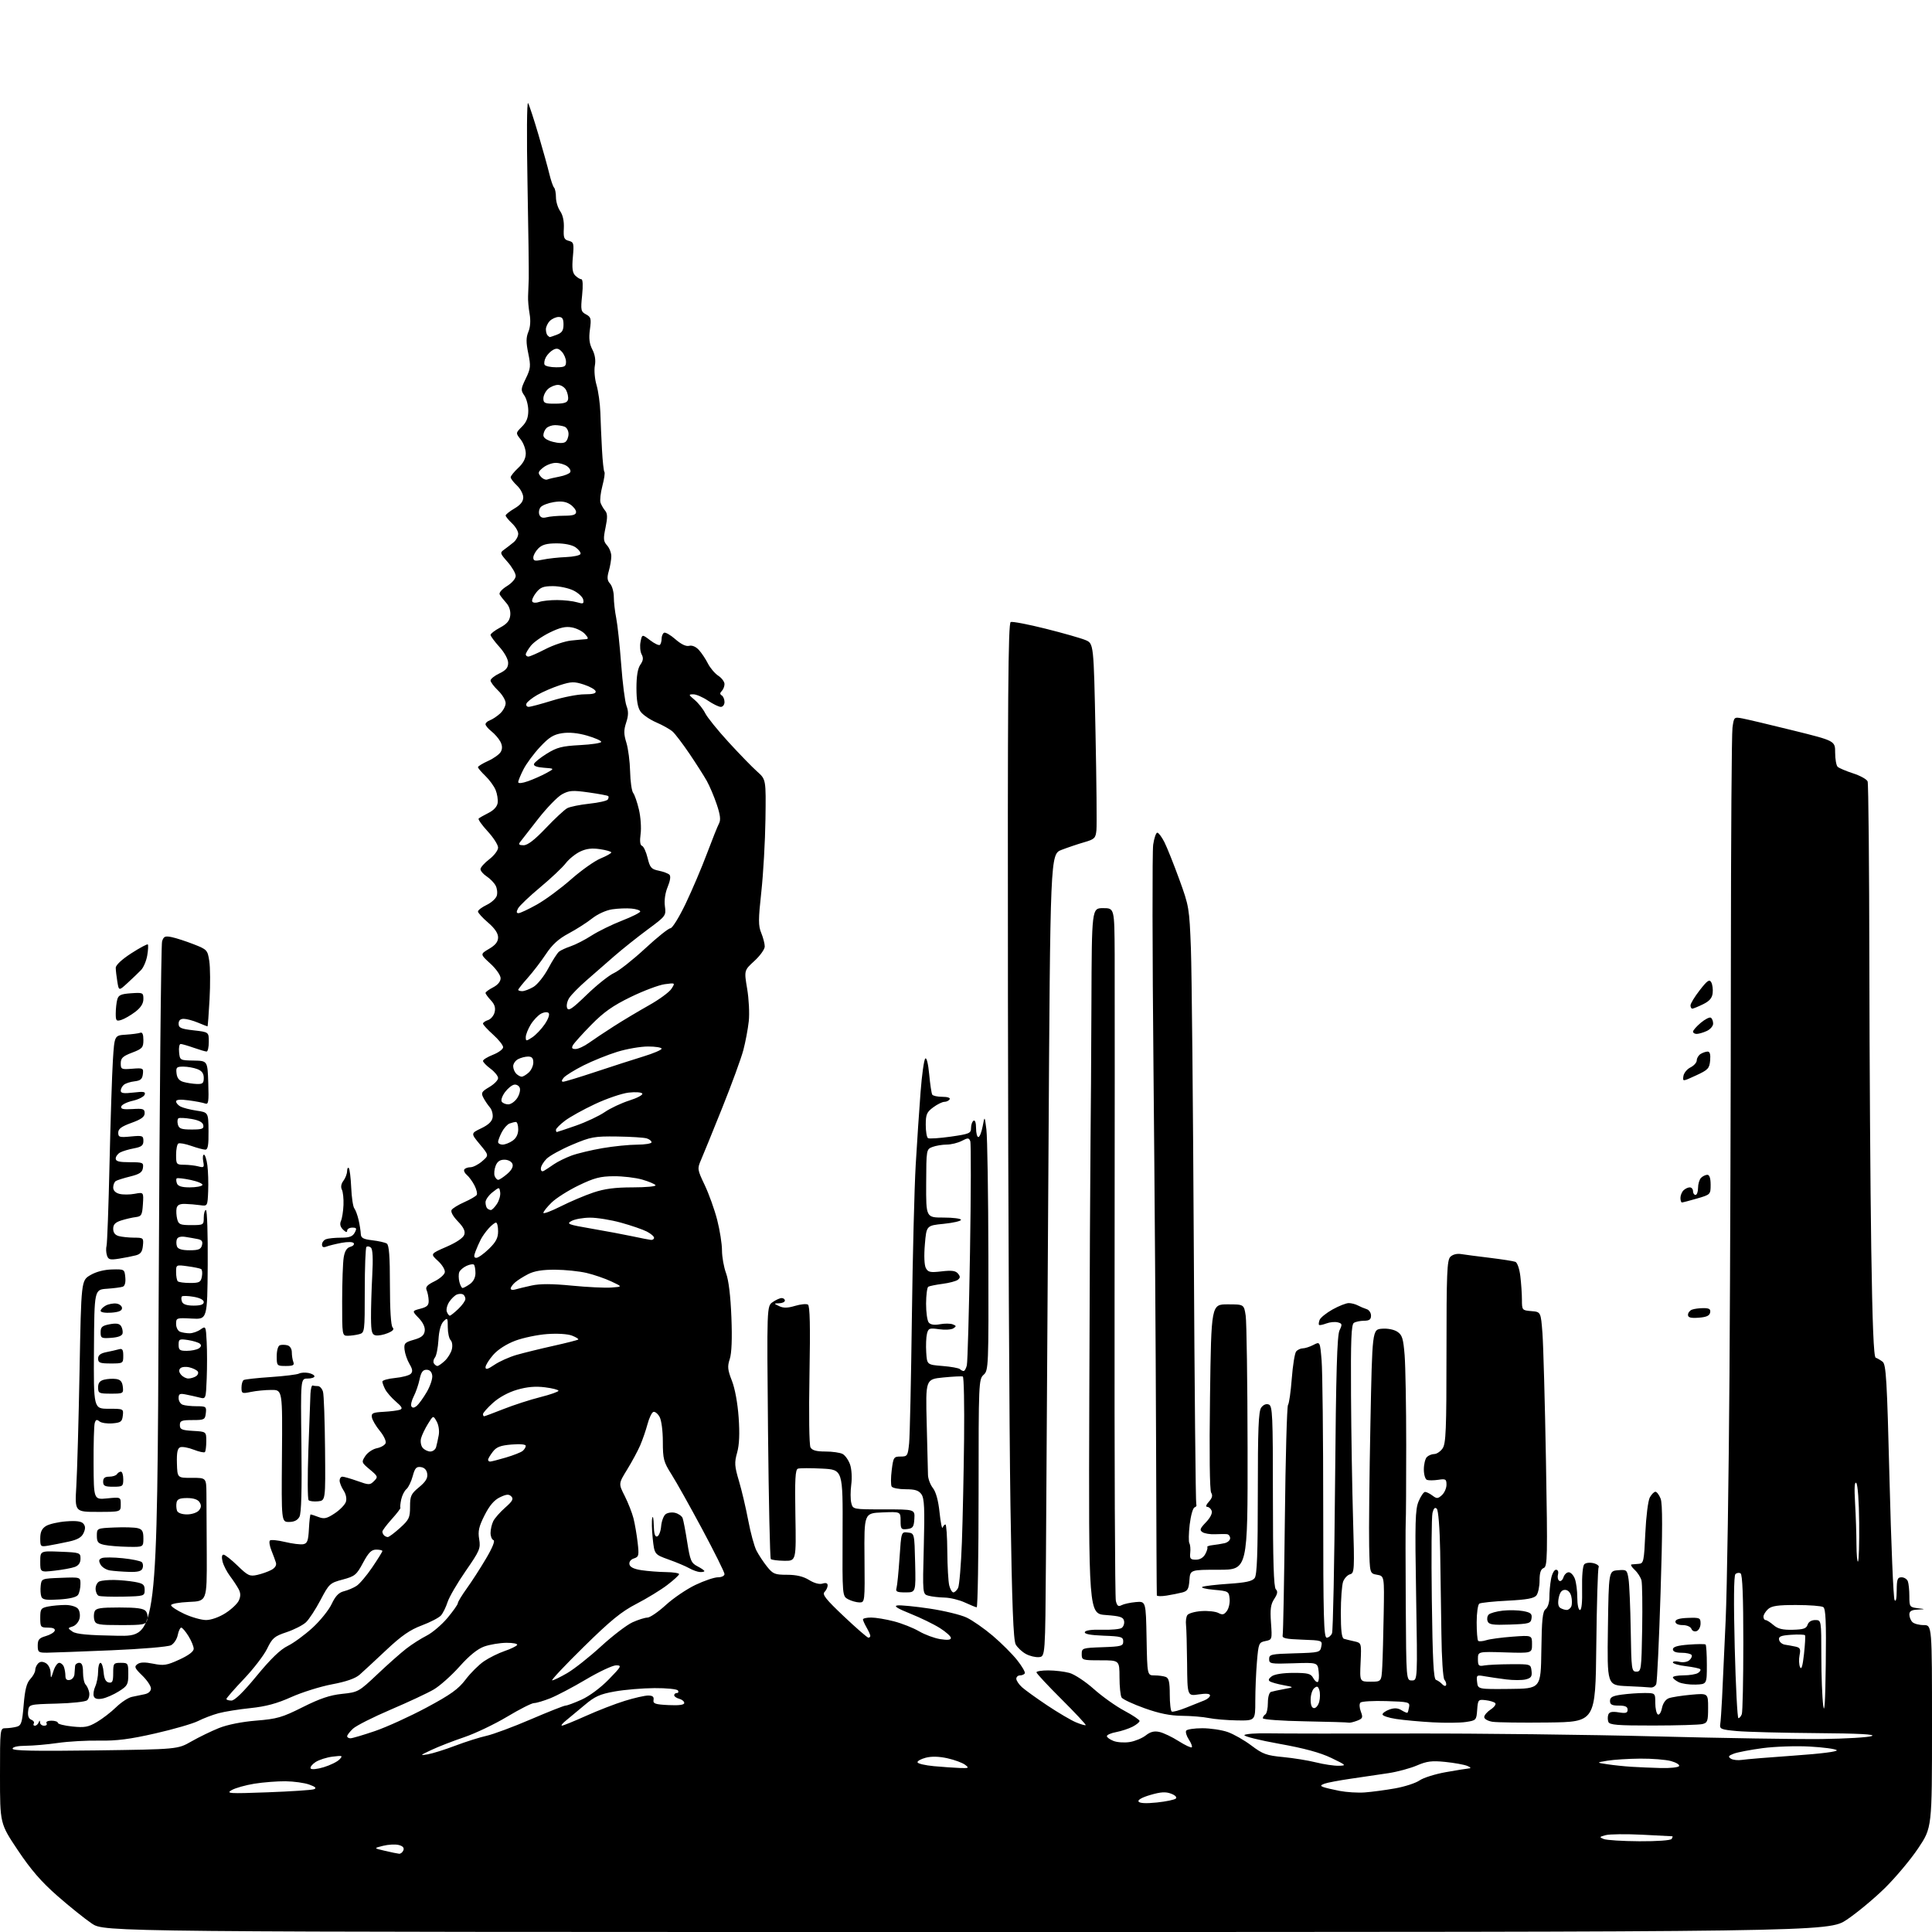 <?xml version="1.0" encoding="UTF-8" standalone="no"?>
<svg 
  version="1.1" 
  xmlns="http://www.w3.org/2000/svg" 
  xmlns:xlink="http://www.w3.org/1999/xlink" 
  xmlns:svg="http://www.w3.org/2000/svg"
  xmlns:rdf="http://www.w3.org/1999/02/22-rdf-syntax-ns#"
  xmlns:cc="http://creativecommons.org/ns#"
  xmlns:dc="http://purl.org/dc/elements/1.1/"
  viewBox="0 0 768 768"
  width="768"
  height="768"
>
<style>svg {background-color: white; }</style>"
<path stroke="none" fill="black" fill-rule="evenodd" d="M384.15,768.00C41.47,768.00 41.47,768.00 36.49,764.63C33.74,762.77 27.60,757.84 22.83,753.66C16.43,748.05 12.30,743.29 7.08,735.48C0.00,724.89 0.00,724.89 0.00,705.95C0.00,687.00 0.00,687.00 2.25,686.99C3.49,686.98 5.45,686.72 6.61,686.41C8.47,685.91 8.81,684.84 9.41,677.69C9.91,671.63 10.59,669.00 12.04,667.45C13.12,666.31 14.00,664.70 14.00,663.89C14.00,663.07 14.52,661.88 15.15,661.25C15.95,660.45 16.88,660.40 18.15,661.08C19.20,661.64 20.04,663.25 20.10,664.79C20.20,667.44 20.23,667.43 21.25,664.25C21.82,662.46 22.85,661.00 23.54,661.00C24.22,661.00 25.06,661.71 25.39,662.58C25.73,663.45 26.00,665.06 26.00,666.16C26.00,667.52 26.55,668.04 27.75,667.80C28.71,667.62 29.55,666.57 29.60,665.48C29.66,664.39 29.77,662.94 29.85,662.25C29.93,661.56 30.68,661.00 31.50,661.00C32.57,661.00 33.00,662.09 33.00,664.80C33.00,666.89 33.46,669.06 34.02,669.62C34.59,670.19 35.23,671.60 35.45,672.76C35.68,673.92 35.30,675.33 34.62,675.90C33.94,676.47 28.46,677.06 22.44,677.21C11.50,677.50 11.50,677.50 11.18,680.26C10.98,682.05 11.41,683.22 12.43,683.61C13.29,683.94 13.74,684.61 13.44,685.10C13.13,685.60 13.32,686.00 13.86,686.00C14.39,686.00 15.06,685.44 15.34,684.75C15.74,683.75 15.86,683.75 15.92,684.75C15.96,685.44 16.70,686.00 17.56,686.00C18.42,686.00 18.84,685.55 18.50,685.00C18.15,684.43 18.99,684.00 20.44,684.00C21.85,684.00 23.00,684.39 23.00,684.86C23.00,685.33 25.58,685.99 28.74,686.31C33.63,686.82 35.09,686.55 38.49,684.55C40.70,683.26 44.15,680.60 46.16,678.64C48.17,676.69 50.98,674.84 52.41,674.54C53.83,674.24 56.12,673.77 57.50,673.48C59.04,673.16 60.00,672.28 60.00,671.18C60.00,670.20 58.44,667.88 56.53,666.03C53.52,663.11 53.27,662.52 54.63,661.53C55.74,660.72 57.56,660.67 60.91,661.35C65.07,662.20 66.30,662.01 71.31,659.71C74.95,658.05 77.00,656.50 77.00,655.42C77.00,654.50 76.06,652.22 74.92,650.37C73.77,648.52 72.48,647.00 72.04,647.00C71.61,647.00 70.98,648.33 70.66,649.95C70.34,651.57 69.14,653.39 67.99,654.00C66.83,654.63 56.36,655.51 44.21,656.02C32.27,656.52 20.81,656.95 18.75,656.97C15.28,657.00 15.00,656.78 15.00,654.14C15.00,651.80 15.56,651.13 18.17,650.38C19.92,649.88 21.53,648.91 21.75,648.24C22.02,647.43 21.09,647.00 19.08,647.00C16.17,647.00 16.00,646.79 16.00,643.12C16.00,639.59 16.27,639.20 19.12,638.62C20.84,638.28 23.94,638.00 26.00,638.00C28.10,638.00 30.30,638.65 30.99,639.49C31.68,640.32 31.95,642.05 31.61,643.42C31.27,644.77 30.06,646.16 28.91,646.53C26.84,647.19 26.84,647.20 28.82,648.59C30.28,649.61 35.05,650.05 46.66,650.24C62.50,650.50 62.50,650.50 63.09,513.50C63.41,438.15 64.02,375.46 64.43,374.19C65.07,372.21 65.62,371.97 68.34,372.54C70.08,372.91 73.97,374.18 77.00,375.36C82.31,377.43 82.52,377.67 83.19,382.01C83.58,384.48 83.63,391.34 83.30,397.25C82.98,403.16 82.61,408.00 82.48,408.00C82.35,408.00 80.63,407.32 78.65,406.50C76.68,405.68 74.15,405.00 73.03,405.00C71.68,405.00 71.00,405.66 71.00,406.95C71.00,408.59 71.95,409.01 77.00,409.58C83.00,410.26 83.00,410.26 83.00,414.13C83.00,416.26 82.61,418.00 82.13,418.00C81.64,418.00 79.34,417.32 77.00,416.50C74.66,415.68 72.33,415.00 71.81,415.00C71.30,415.00 71.01,416.46 71.19,418.25C71.50,421.47 71.55,421.50 77.00,421.59C82.50,421.69 82.50,421.69 82.79,430.47C83.04,438.01 82.87,439.16 81.55,438.66C80.71,438.34 77.77,437.77 75.01,437.41C71.65,436.96 70.00,437.10 70.00,437.84C70.00,438.44 70.79,439.35 71.75,439.87C72.71,440.38 75.60,441.12 78.16,441.50C82.82,442.20 82.82,442.20 82.89,449.60C82.95,455.21 82.64,457.00 81.61,457.00C80.86,457.00 78.35,456.33 76.02,455.51C73.69,454.69 71.38,454.26 70.89,454.57C70.40,454.87 70.00,456.89 70.00,459.06C70.00,462.84 70.14,463.00 73.25,463.01C75.04,463.02 77.58,463.32 78.90,463.67C81.06,464.25 81.24,464.05 80.78,461.65C80.51,460.19 80.64,459.00 81.08,459.00C81.52,459.00 82.13,460.91 82.44,463.25C82.74,465.59 82.88,470.20 82.75,473.50C82.50,479.50 82.50,479.50 79.50,479.07C77.85,478.83 75.16,478.61 73.53,478.57C71.41,478.52 70.45,479.03 70.19,480.33C69.99,481.34 70.10,483.25 70.43,484.58C70.97,486.73 71.58,487.00 76.02,487.00C80.89,487.00 81.00,486.93 81.00,484.00C81.00,482.35 81.39,481.00 81.87,481.00C82.34,481.00 82.66,490.79 82.57,502.75C82.41,524.50 82.41,524.50 76.21,524.15C70.17,523.82 70.00,523.88 70.00,526.30C70.00,527.67 70.71,529.06 71.58,529.39C72.45,529.73 74.15,530.00 75.36,530.00C76.57,530.00 78.52,529.33 79.69,528.50C81.80,527.03 81.83,527.09 82.16,533.42C82.35,536.94 82.35,543.51 82.17,548.00C81.84,556.18 81.84,556.18 79.30,555.54C77.91,555.19 75.47,554.64 73.88,554.33C71.47,553.84 71.00,554.08 71.00,555.77C71.00,556.88 71.71,558.06 72.58,558.39C73.45,558.73 75.96,559.00 78.15,559.00C81.91,559.00 82.11,559.16 81.82,561.75C81.52,564.34 81.21,564.50 76.50,564.50C72.17,564.50 71.50,564.77 71.50,566.50C71.50,568.21 72.27,568.54 76.75,568.80C82.00,569.10 82.00,569.10 82.00,572.89C82.00,574.97 81.75,576.92 81.44,577.23C81.13,577.54 79.13,577.10 77.00,576.27C74.86,575.43 72.45,575.00 71.64,575.31C70.55,575.73 70.21,577.38 70.33,581.69C70.50,587.50 70.50,587.50 76.25,587.47C82.00,587.45 82.00,587.45 82.06,593.72C82.09,597.18 82.15,608.21 82.19,618.25C82.25,636.50 82.25,636.50 75.12,636.79C71.21,636.96 68.00,637.54 68.00,638.09C68.00,638.64 70.36,640.19 73.25,641.54C76.14,642.88 80.03,643.98 81.90,643.99C83.88,644.00 87.07,642.87 89.58,641.28C91.94,639.79 94.36,637.51 94.94,636.23C95.71,634.53 95.69,633.28 94.85,631.69C94.21,630.49 92.67,628.15 91.42,626.50C90.18,624.85 88.85,622.26 88.47,620.75C88.04,619.04 88.19,618.00 88.85,618.00C89.44,618.00 91.96,619.98 94.45,622.40C98.54,626.37 99.29,626.72 102.26,626.05C104.07,625.65 106.59,624.75 107.87,624.07C109.34,623.28 110.00,622.22 109.68,621.16C109.40,620.25 108.59,618.05 107.88,616.29C107.17,614.52 106.90,612.76 107.29,612.38C107.67,611.99 110.38,612.25 113.29,612.95C116.21,613.65 119.48,614.06 120.55,613.85C122.17,613.54 122.55,612.51 122.80,607.74C122.96,604.58 123.27,602.00 123.48,602.00C123.70,602.00 125.09,602.46 126.59,603.03C128.86,603.90 129.92,603.66 133.07,601.57C135.14,600.20 137.14,598.14 137.50,596.99C137.90,595.75 137.53,593.93 136.58,592.49C135.71,591.16 135.00,589.38 135.00,588.54C135.00,587.69 135.50,587.00 136.12,587.00C136.73,587.00 139.42,587.78 142.10,588.73C146.71,590.37 147.06,590.37 148.70,588.73C150.34,587.09 150.25,586.85 147.00,584.14C143.67,581.36 143.62,581.22 145.22,578.78C146.13,577.40 148.19,576.01 149.81,575.69C151.42,575.37 152.99,574.46 153.29,573.68C153.59,572.90 152.56,570.71 151.01,568.83C149.45,566.94 148.03,564.52 147.84,563.45C147.55,561.76 148.17,561.46 152.50,561.22C155.25,561.07 158.18,560.69 159.00,560.39C160.16,559.96 159.79,559.22 157.39,557.17C155.68,555.70 153.77,553.52 153.14,552.32C152.51,551.11 152.00,549.71 152.00,549.19C152.00,548.68 154.28,548.04 157.06,547.77C159.84,547.50 162.64,546.76 163.27,546.13C164.14,545.26 164.02,544.30 162.78,542.21C161.88,540.68 161.00,538.15 160.82,536.58C160.53,534.01 160.90,533.61 164.50,532.58C167.51,531.73 168.58,530.86 168.83,529.11C169.05,527.62 168.19,525.77 166.46,523.95C163.74,521.12 163.74,521.12 167.12,520.23C169.83,519.52 170.48,518.87 170.40,516.92C170.35,515.59 169.98,513.76 169.59,512.86C169.05,511.63 169.81,510.77 172.69,509.36C174.78,508.34 176.64,506.72 176.82,505.76C177.00,504.79 175.78,502.77 174.09,501.23C171.03,498.43 171.03,498.43 177.48,495.62C181.49,493.88 184.16,492.06 184.56,490.81C185.02,489.37 184.29,487.87 181.99,485.49C180.07,483.51 179.08,481.69 179.52,480.97C179.92,480.31 182.21,478.91 184.59,477.86C186.97,476.80 189.18,475.52 189.50,475.00C189.82,474.48 189.42,472.78 188.61,471.21C187.80,469.64 186.43,467.77 185.58,467.06C184.72,466.35 184.27,465.37 184.57,464.89C184.87,464.40 185.97,464.00 187.00,464.00C188.04,464.00 190.13,462.94 191.64,461.63C194.39,459.27 194.39,459.27 190.76,454.90C187.13,450.52 187.13,450.52 191.31,448.51C194.18,447.14 195.60,445.76 195.83,444.17C196.01,442.88 195.51,441.08 194.71,440.17C193.91,439.25 192.76,437.53 192.14,436.34C191.15,434.43 191.42,433.95 194.51,432.12C196.43,430.99 198.00,429.39 198.00,428.56C198.00,427.74 196.65,426.06 195.00,424.84C193.35,423.62 192.00,422.22 192.00,421.73C192.00,421.24 193.80,420.13 196.00,419.27C198.20,418.40 200.00,417.06 200.00,416.28C200.00,415.49 198.20,413.24 196.00,411.26C193.80,409.29 192.00,407.33 192.00,406.90C192.00,406.48 192.90,405.85 194.00,405.50C195.10,405.15 196.28,403.75 196.62,402.38C197.06,400.61 196.63,399.24 195.12,397.63C193.96,396.39 193.00,395.07 193.00,394.71C193.00,394.35 194.35,393.35 196.00,392.50C197.88,391.53 199.00,390.17 199.00,388.86C199.00,387.69 197.20,385.12 194.91,383.03C190.83,379.30 190.83,379.30 194.41,377.18C196.98,375.67 198.00,374.37 198.00,372.61C198.00,370.98 196.65,369.00 194.00,366.73C191.80,364.85 190.00,362.87 190.00,362.34C190.00,361.81 191.54,360.64 193.41,359.74C195.29,358.85 197.12,357.21 197.47,356.09C197.82,354.98 197.62,353.16 197.02,352.04C196.42,350.92 194.82,349.27 193.46,348.38C192.11,347.50 191.00,346.20 191.00,345.50C191.00,344.81 192.58,343.04 194.50,341.57C196.43,340.10 198.00,338.01 198.00,336.93C198.00,335.84 196.13,332.93 193.85,330.46C191.57,327.98 189.96,325.70 190.27,325.39C190.59,325.08 192.34,324.08 194.17,323.16C196.26,322.12 197.62,320.63 197.83,319.16C198.01,317.87 197.64,315.56 197.01,314.02C196.37,312.49 194.54,309.97 192.93,308.43C191.32,306.89 190.00,305.33 190.00,304.96C190.00,304.60 191.83,303.48 194.06,302.47C196.29,301.47 198.56,299.82 199.10,298.82C199.76,297.59 199.69,296.28 198.88,294.77C198.22,293.54 196.63,291.71 195.34,290.70C194.05,289.68 193.00,288.42 193.00,287.90C193.00,287.37 193.79,286.66 194.75,286.32C195.71,285.98 197.51,284.79 198.75,283.68C199.99,282.56 201.00,280.69 201.00,279.51C201.00,278.34 199.65,276.08 198.00,274.50C196.35,272.92 195.00,271.12 195.00,270.50C195.00,269.88 196.57,268.62 198.50,267.70C201.13,266.45 202.00,265.41 202.00,263.52C202.00,262.05 200.54,259.39 198.50,257.13C196.58,255.00 195.00,252.86 195.00,252.38C195.00,251.90 196.69,250.60 198.75,249.50C201.53,248.02 202.58,246.76 202.83,244.65C203.03,242.87 202.43,240.98 201.23,239.65C200.17,238.47 199.00,236.98 198.64,236.34C198.26,235.65 199.45,234.27 201.49,233.00C203.49,231.77 205.00,230.03 205.00,228.95C205.00,227.92 203.56,225.43 201.80,223.42C198.68,219.87 198.65,219.73 200.55,218.37C201.62,217.59 203.29,216.30 204.25,215.49C205.21,214.68 206.00,213.19 206.00,212.18C206.00,211.17 204.88,209.29 203.50,208.00C202.13,206.71 201.00,205.32 201.00,204.92C201.00,204.52 202.57,203.27 204.50,202.13C206.93,200.70 208.00,199.34 208.00,197.71C208.00,196.41 206.87,194.29 205.50,193.00C204.12,191.71 203.00,190.24 203.00,189.73C203.00,189.22 204.35,187.54 206.00,186.00C208.03,184.11 209.00,182.24 209.00,180.23C209.00,178.60 208.09,176.11 206.98,174.70C204.96,172.13 204.96,172.13 207.48,169.61C209.29,167.80 210.00,166.02 210.00,163.27C210.00,161.17 209.29,158.43 208.42,157.20C206.97,155.12 207.01,154.61 209.00,150.50C210.95,146.47 211.04,145.53 209.99,140.45C209.09,136.11 209.10,134.17 210.04,131.90C210.82,130.03 210.99,127.43 210.52,124.73C210.11,122.40 209.84,119.26 209.92,117.75C209.99,116.24 210.11,113.09 210.19,110.75C210.26,108.41 210.04,91.43 209.69,73.00C209.33,53.97 209.44,40.15 209.93,41.00C210.41,41.83 212.25,47.45 214.03,53.50C215.81,59.55 217.77,66.60 218.38,69.17C219.00,71.73 219.84,74.17 220.25,74.58C220.66,75.00 221.00,76.73 221.00,78.44C221.00,80.16 221.76,82.63 222.68,83.95C223.75,85.49 224.27,87.93 224.13,90.75C223.93,94.54 224.21,95.24 226.08,95.73C228.08,96.25 228.21,96.76 227.72,102.17C227.32,106.57 227.56,108.41 228.66,109.52C229.48,110.33 230.57,111.00 231.10,111.00C231.68,111.00 231.80,113.54 231.40,117.40C230.79,123.31 230.91,123.88 232.96,124.98C234.93,126.03 235.09,126.67 234.50,130.98C234.02,134.50 234.27,136.63 235.46,138.92C236.52,140.97 236.87,143.20 236.46,145.37C236.12,147.19 236.42,150.67 237.14,153.09C237.85,155.52 238.53,160.43 238.65,164.00C238.76,167.57 239.05,174.23 239.30,178.79C239.54,183.35 239.98,187.31 240.26,187.60C240.55,187.89 240.19,190.38 239.46,193.15C238.73,195.92 238.40,198.93 238.72,199.84C239.04,200.75 239.86,202.18 240.55,203.00C241.51,204.15 241.54,205.70 240.71,209.71C239.77,214.20 239.86,215.18 241.31,216.79C242.24,217.82 243.00,219.75 243.00,221.09C243.00,222.42 242.56,225.06 242.02,226.95C241.25,229.62 241.36,230.74 242.52,232.02C243.33,232.92 244.00,235.29 244.00,237.28C244.00,239.27 244.43,243.06 244.96,245.70C245.49,248.34 246.37,256.62 246.93,264.09C247.48,271.57 248.43,279.00 249.04,280.59C249.87,282.77 249.84,284.44 248.91,287.25C247.92,290.26 247.94,291.83 249.00,295.25C249.72,297.59 250.39,302.73 250.48,306.69C250.57,310.64 251.12,314.46 251.69,315.19C252.27,315.91 253.30,318.91 253.99,321.85C254.68,324.79 254.98,329.14 254.65,331.52C254.26,334.38 254.45,335.98 255.21,336.24C255.84,336.45 256.84,338.60 257.43,341.03C258.37,344.91 258.90,345.51 261.84,346.11C263.68,346.48 265.60,347.20 266.12,347.72C266.69,348.29 266.42,350.14 265.42,352.54C264.42,354.93 263.99,357.89 264.31,360.24C264.81,364.00 264.71,364.13 257.42,369.52C253.36,372.53 247.44,377.25 244.26,380.01C241.09,382.77 236.10,387.13 233.16,389.70C230.22,392.26 227.13,395.40 226.30,396.67C225.46,397.94 225.07,399.75 225.43,400.68C225.96,402.05 227.45,401.04 233.29,395.38C237.26,391.54 242.11,387.68 244.07,386.80C246.04,385.92 251.58,381.55 256.39,377.10C261.20,372.64 265.75,369.00 266.50,369.00C267.26,369.00 269.97,364.61 272.54,359.25C275.10,353.89 278.92,344.93 281.01,339.35C283.10,333.78 285.27,328.36 285.83,327.32C286.56,325.95 286.32,323.90 284.91,319.74C283.86,316.61 282.07,312.41 280.95,310.40C279.82,308.40 276.73,303.55 274.08,299.63C271.42,295.71 268.41,291.74 267.38,290.82C266.34,289.90 263.41,288.25 260.87,287.16C258.32,286.06 255.51,284.13 254.62,282.86C253.50,281.27 253.00,278.38 253.00,273.50C253.00,268.76 253.51,265.72 254.54,264.24C255.70,262.60 255.83,261.54 255.05,260.10C254.48,259.03 254.29,256.79 254.63,255.12C255.23,252.08 255.23,252.08 258.46,254.53C260.23,255.88 261.97,256.69 262.34,256.33C262.70,255.96 263.00,254.87 263.00,253.89C263.00,252.92 263.42,251.86 263.94,251.54C264.46,251.22 266.49,252.37 268.45,254.09C270.74,256.10 272.71,257.05 273.94,256.73C275.11,256.42 276.62,257.06 277.81,258.36C278.89,259.54 280.50,261.96 281.40,263.74C282.30,265.52 284.16,267.71 285.52,268.61C286.88,269.50 288.00,270.99 288.00,271.92C288.00,272.84 287.51,274.09 286.91,274.69C286.13,275.47 286.13,275.96 286.91,276.45C287.51,276.82 288.00,277.99 288.00,279.06C288.00,280.13 287.34,281.00 286.54,281.00C285.74,281.00 283.43,279.88 281.40,278.50C279.38,277.13 276.77,276.00 275.61,276.00C273.63,276.01 273.66,276.14 276.16,278.25C277.63,279.49 279.50,281.85 280.32,283.50C281.14,285.15 285.34,290.35 289.66,295.06C293.97,299.76 299.07,305.01 301.00,306.72C304.50,309.84 304.50,309.84 304.28,325.67C304.16,334.38 303.42,347.35 302.64,354.50C301.42,365.62 301.42,367.99 302.61,370.87C303.37,372.73 304.00,375.14 304.00,376.24C304.00,377.33 302.15,379.92 299.89,381.99C295.78,385.75 295.78,385.75 297.01,393.06C297.69,397.09 297.98,402.88 297.65,405.94C297.32,409.00 296.35,414.17 295.49,417.43C294.63,420.69 290.85,431.04 287.08,440.43C283.31,449.82 279.52,459.12 278.66,461.10C277.15,464.59 277.19,464.90 280.14,471.10C281.81,474.62 284.04,480.83 285.09,484.91C286.14,488.99 287.00,494.44 287.00,497.03C287.00,499.63 287.73,503.72 288.62,506.12C289.66,508.94 290.41,515.17 290.74,523.60C291.08,532.20 290.85,537.92 290.09,540.23C289.11,543.21 289.24,544.52 290.94,548.86C292.15,551.92 293.22,557.76 293.62,563.43C294.08,569.93 293.89,574.32 293.02,577.44C291.90,581.44 291.98,582.79 293.75,588.74C294.86,592.46 296.51,599.51 297.44,604.41C298.36,609.31 299.83,614.71 300.71,616.40C301.59,618.10 303.47,620.95 304.90,622.74C307.26,625.69 308.01,626.00 312.88,626.00C316.58,626.00 319.31,626.65 321.62,628.07C323.68,629.35 325.74,629.90 326.98,629.50C328.33,629.08 329.00,629.32 329.00,630.23C329.00,630.98 328.44,632.16 327.76,632.84C326.76,633.84 328.33,635.80 335.46,642.54C340.38,647.19 344.76,651.00 345.20,651.00C345.64,651.00 345.98,650.66 345.96,650.25C345.95,649.84 345.29,648.38 344.50,647.00C343.71,645.62 343.05,644.16 343.04,643.75C343.02,643.34 344.48,643.00 346.29,643.00C348.10,643.00 352.19,643.68 355.38,644.51C358.57,645.34 363.05,647.12 365.34,648.46C367.63,649.80 371.41,651.20 373.75,651.58C376.68,652.04 378.00,651.90 378.00,651.11C378.00,650.47 376.04,648.71 373.65,647.20C371.26,645.68 365.97,643.10 361.90,641.47C356.69,639.38 355.16,638.41 356.73,638.18C357.96,638.01 363.70,638.57 369.48,639.43C375.27,640.29 381.92,641.90 384.25,643.01C386.59,644.12 391.28,647.39 394.67,650.27C398.07,653.16 402.43,657.52 404.36,659.96C406.29,662.40 407.65,664.76 407.38,665.20C407.10,665.64 406.23,666.00 405.44,666.00C404.65,666.00 404.00,666.60 404.00,667.33C404.00,668.05 405.01,669.57 406.25,670.69C407.49,671.81 412.02,675.07 416.33,677.95C420.64,680.82 425.75,683.83 427.69,684.64C429.63,685.45 431.38,685.96 431.58,685.76C431.77,685.56 427.45,680.93 421.97,675.47C416.49,670.01 412.00,665.19 412.00,664.77C412.00,664.35 414.14,664.00 416.75,664.01C419.36,664.01 423.14,664.47 425.14,665.02C427.15,665.58 431.50,668.46 434.82,671.42C438.14,674.38 443.59,678.26 446.93,680.04C450.27,681.82 453.00,683.65 453.00,684.11C453.00,684.57 451.75,685.60 450.22,686.39C448.68,687.18 445.76,688.14 443.72,688.53C441.67,688.91 440.00,689.63 440.00,690.14C440.00,690.64 441.22,691.51 442.71,692.08C444.19,692.64 447.10,692.82 449.18,692.47C451.25,692.12 454.08,690.94 455.48,689.84C457.30,688.40 458.82,688.02 460.90,688.48C462.49,688.83 465.91,690.46 468.51,692.11C471.11,693.75 473.46,694.87 473.75,694.58C474.04,694.30 473.52,692.91 472.59,691.50C471.67,690.10 471.19,688.51 471.52,687.97C471.85,687.44 474.73,687.00 477.93,687.00C481.13,687.00 485.69,687.68 488.06,688.52C490.44,689.36 494.68,691.78 497.48,693.90C501.97,697.29 503.49,697.84 510.05,698.46C514.15,698.85 520.04,699.80 523.14,700.58C526.25,701.36 530.30,701.96 532.14,701.92C535.35,701.84 535.21,701.70 529.17,698.79C524.77,696.68 518.45,694.96 508.48,693.18C500.59,691.76 494.37,690.21 494.67,689.73C494.97,689.25 499.32,688.93 504.35,689.03C509.38,689.13 535.10,689.16 561.50,689.10C587.90,689.04 631.33,689.55 658.00,690.24C684.67,690.93 714.41,691.40 724.07,691.29C733.73,691.17 742.73,690.63 744.07,690.10C745.76,689.42 739.03,689.07 722.00,688.94C708.52,688.84 694.35,688.47 690.50,688.13C684.23,687.57 683.53,687.29 683.81,685.50C683.99,684.40 684.32,679.67 684.55,675.00C684.79,670.33 685.43,656.38 685.98,644.00C686.53,631.62 687.21,587.52 687.50,546.00C687.78,504.48 688.03,430.69 688.05,382.03C688.08,333.37 688.36,291.63 688.69,289.26C689.28,284.98 689.29,284.96 692.73,285.61C694.64,285.97 703.69,288.11 712.85,290.38C729.50,294.50 729.50,294.50 729.50,299.19C729.50,301.77 729.95,304.31 730.50,304.82C731.05,305.33 733.82,306.51 736.66,307.43C739.50,308.35 742.09,309.79 742.41,310.63C742.74,311.47 743.04,343.96 743.10,382.83C743.15,421.70 743.49,472.81 743.85,496.42C744.30,526.40 744.83,539.45 745.61,539.70C746.22,539.91 747.45,540.62 748.34,541.29C749.76,542.35 750.10,548.14 751.12,588.50C751.76,613.80 752.65,635.17 753.11,636.00C753.64,636.95 753.95,635.58 753.97,632.25C754.00,627.78 754.28,627.00 755.89,627.00C756.93,627.00 758.06,627.71 758.39,628.58C758.73,629.45 759.00,632.12 759.00,634.52C759.00,638.68 759.14,638.89 762.25,639.28C765.50,639.68 765.50,639.68 762.25,639.84C759.85,639.96 759.00,640.47 759.00,641.80C759.00,642.79 759.54,644.14 760.20,644.80C760.86,645.46 762.88,646.00 764.70,646.00C768.00,646.00 768.00,646.00 768.00,686.26C768.00,726.52 768.00,726.52 762.53,734.69C759.52,739.19 753.55,746.31 749.28,750.52C745.00,754.72 738.20,760.37 734.17,763.08C726.83,768.00 726.83,768.00 384.15,768.00zM158.64,736.89C159.27,736.95 160.04,736.33 160.36,735.51C160.74,734.51 160.12,733.82 158.48,733.41C157.14,733.07 154.34,733.22 152.27,733.74C148.50,734.68 148.50,734.68 153.00,735.73C155.47,736.31 158.01,736.83 158.64,736.89zM651.69,731.93C658.82,731.97 664.14,731.58 664.50,731.00C664.84,730.45 664.98,729.98 664.81,729.95C664.64,729.92 659.24,729.64 652.82,729.33C646.40,729.01 639.87,729.08 638.32,729.49C635.74,730.17 635.67,730.30 637.50,731.04C638.60,731.49 644.99,731.89 651.69,731.93zM459.87,716.52C463.52,716.14 466.91,715.43 467.41,714.95C467.95,714.44 467.17,713.63 465.52,713.01C463.38,712.19 461.43,712.31 457.32,713.51C454.04,714.46 452.19,715.49 452.59,716.14C453.02,716.84 455.54,716.97 459.87,716.52zM106.36,712.47C115.63,712.13 123.93,711.58 124.80,711.25C125.95,710.81 125.43,710.29 122.94,709.40C121.05,708.71 116.80,708.12 113.50,708.08C110.20,708.05 104.62,708.48 101.10,709.05C97.58,709.62 93.53,710.77 92.10,711.59C89.74,712.95 91.06,713.04 106.36,712.47zM542.50,712.52C545.25,712.32 550.65,711.60 554.50,710.92C558.35,710.24 562.75,708.82 564.28,707.75C565.81,706.69 570.53,705.20 574.78,704.45C579.03,703.69 583.17,703.03 584.00,702.97C584.88,702.91 584.57,702.50 583.23,701.96C581.99,701.46 578.06,700.75 574.51,700.39C569.20,699.85 567.20,700.10 563.25,701.80C560.61,702.93 555.53,704.31 551.97,704.85C548.41,705.39 541.67,706.39 537.00,707.06C532.33,707.74 527.60,708.63 526.50,709.04C524.90,709.65 524.80,709.91 526.00,710.37C526.83,710.68 529.75,711.38 532.50,711.91C535.25,712.44 539.75,712.72 542.50,712.52zM128.69,702.49C131.24,701.72 134.05,700.34 134.92,699.43C136.39,697.88 136.19,697.80 132.21,698.29C129.85,698.58 126.80,699.56 125.43,700.45C124.06,701.35 123.19,702.49 123.49,702.99C123.81,703.50 126.06,703.29 128.69,702.49zM381.50,702.80C385.17,702.92 385.34,702.82 383.62,701.51C382.58,700.73 379.43,699.57 376.62,698.94C373.28,698.20 370.28,698.12 368.00,698.72C366.07,699.22 364.60,700.05 364.73,700.56C364.86,701.08 367.79,701.76 371.23,702.08C374.68,702.39 379.30,702.72 381.50,702.80zM660.19,702.82C663.87,702.92 667.15,702.57 667.47,702.05C667.79,701.53 666.35,700.64 664.28,700.06C662.20,699.48 656.67,699.04 652.00,699.08C647.33,699.12 641.48,699.49 639.00,699.90C634.50,700.65 634.50,700.65 639.00,701.33C641.48,701.70 645.75,702.15 648.50,702.32C651.25,702.50 656.51,702.72 660.19,702.82zM692.50,699.58C694.15,699.32 703.50,698.55 713.27,697.87C723.91,697.13 730.67,696.27 730.13,695.73C729.63,695.23 724.79,694.58 719.36,694.28C713.94,693.98 705.54,694.27 700.70,694.91C695.86,695.56 690.70,696.54 689.23,697.10C687.07,697.92 686.84,698.30 688.03,699.09C688.84,699.62 690.85,699.84 692.50,699.58zM170.00,697.38C171.93,697.05 176.88,695.50 181.00,693.93C185.12,692.37 190.70,690.60 193.40,690.01C196.09,689.41 204.01,686.47 211.00,683.46C217.99,680.46 224.21,678.00 224.82,678.00C225.44,678.00 228.32,676.93 231.22,675.62C234.29,674.23 238.79,670.88 241.97,667.62C247.05,662.40 247.25,662.00 244.91,662.00C243.53,662.00 238.15,664.52 232.95,667.60C227.75,670.68 221.35,674.05 218.71,675.10C216.08,676.14 213.19,677.00 212.28,677.00C211.37,677.00 206.55,679.44 201.57,682.43C196.58,685.42 188.90,689.08 184.50,690.57C180.10,692.06 174.25,694.33 171.50,695.63C166.90,697.78 166.78,697.93 170.00,697.38zM37.81,695.82C70.61,695.37 70.61,695.37 76.06,692.26C79.05,690.55 83.97,688.16 87.00,686.94C90.39,685.58 96.09,684.44 101.83,683.97C110.16,683.30 112.15,682.72 120.33,678.62C127.16,675.19 131.16,673.84 135.99,673.34C142.34,672.68 142.63,672.52 149.99,665.57C154.12,661.66 159.30,657.07 161.50,655.37C163.70,653.66 167.35,651.33 169.62,650.18C171.88,649.03 175.59,645.87 177.87,643.16C180.14,640.44 182.00,637.80 182.00,637.29C182.00,636.77 183.60,634.14 185.55,631.43C187.51,628.72 190.96,623.37 193.21,619.55C195.77,615.23 196.88,612.46 196.16,612.22C195.52,612.01 195.00,610.72 195.00,609.35C195.00,607.99 195.49,605.89 196.08,604.68C196.68,603.48 198.82,601.06 200.83,599.29C203.73,596.75 204.23,595.83 203.25,594.85C202.28,593.88 201.34,593.94 198.74,595.19C196.45,596.28 194.60,598.44 192.63,602.33C190.35,606.84 189.94,608.66 190.48,611.85C191.09,615.52 190.71,616.43 185.12,624.49C181.81,629.27 178.57,634.83 177.92,636.84C177.28,638.85 176.10,641.24 175.31,642.15C174.51,643.06 171.08,644.85 167.69,646.12C162.98,647.88 159.60,650.22 153.50,655.96C149.09,660.11 144.35,664.50 142.95,665.73C141.25,667.22 137.60,668.49 131.95,669.55C127.30,670.43 120.01,672.72 115.73,674.64C110.10,677.17 105.68,678.36 99.62,678.99C95.03,679.46 89.30,680.38 86.89,681.03C84.48,681.68 80.83,683.07 78.77,684.12C76.71,685.17 69.06,687.39 61.77,689.05C51.66,691.36 46.36,692.04 39.50,691.92C34.55,691.83 27.12,692.25 23.00,692.85C18.88,693.45 13.14,693.95 10.25,693.97C7.03,693.99 5.00,694.44 5.00,695.13C5.00,695.96 13.80,696.14 37.81,695.82zM139.31,691.00C140.03,691.00 144.42,689.70 149.06,688.12C153.70,686.53 162.90,682.34 169.50,678.81C179.17,673.63 182.20,671.46 185.08,667.65C187.05,665.04 190.34,661.77 192.40,660.37C194.46,658.97 198.14,657.15 200.57,656.32C203.01,655.49 205.25,654.40 205.56,653.91C205.87,653.41 203.95,653.02 201.31,653.04C198.66,653.07 194.70,653.73 192.50,654.51C189.83,655.46 186.56,658.11 182.65,662.49C179.43,666.09 174.81,670.20 172.40,671.61C169.98,673.03 162.29,676.62 155.31,679.60C148.33,682.58 141.58,685.99 140.31,687.18C139.04,688.37 138.00,689.72 138.00,690.17C138.00,690.63 138.59,691.00 139.31,691.00zM223.37,685.97C223.85,685.99 228.12,684.25 232.87,682.12C237.62,679.98 244.58,677.28 248.36,676.12C252.13,674.95 256.31,674.00 257.65,674.00C259.42,674.00 260.01,674.48 259.79,675.75C259.54,677.24 260.44,677.54 265.75,677.80C269.94,678.00 272.00,677.72 272.00,676.95C272.00,676.33 271.10,675.58 270.00,675.29C268.90,675.00 268.00,674.37 268.00,673.88C268.00,673.40 268.48,673.00 269.06,673.00C269.64,673.00 269.84,672.55 269.50,672.00C269.16,671.45 264.97,671.02 260.19,671.05C255.41,671.08 248.30,671.68 244.39,672.38C238.46,673.44 236.45,674.35 232.39,677.79C229.70,680.06 226.38,682.82 225.00,683.93C223.62,685.03 222.89,685.95 223.37,685.97zM657.21,685.92C642.89,685.94 639.82,685.69 639.35,684.47C639.04,683.66 639.04,682.35 639.34,681.55C639.74,680.51 640.87,680.27 643.45,680.69C646.30,681.15 647.00,680.94 647.00,679.63C647.00,678.43 646.07,678.00 643.50,678.00C640.75,678.00 640.00,677.60 640.00,676.14C640.00,674.68 641.01,674.13 644.64,673.64C647.19,673.29 651.24,673.00 653.64,673.00C658.00,673.00 658.00,673.00 658.00,676.94C658.00,679.11 658.46,681.16 659.01,681.51C659.58,681.86 660.30,680.74 660.65,678.99C661.04,677.07 662.10,675.54 663.39,675.07C664.55,674.64 668.54,674.02 672.25,673.68C679.00,673.08 679.00,673.08 679.00,678.93C679.00,684.17 678.76,684.84 676.75,685.34C675.51,685.65 666.72,685.91 657.21,685.92zM536.18,684.78C535.81,684.65 527.96,684.42 518.75,684.25C509.48,684.09 502.00,683.54 502.00,683.03C502.00,682.53 502.45,681.84 503.00,681.50C503.55,681.16 504.00,679.09 504.00,676.91C504.00,674.61 504.53,672.77 505.25,672.55C505.94,672.33 508.30,671.82 510.50,671.42C514.50,670.69 514.50,670.69 510.23,669.89C507.89,669.46 505.46,668.78 504.83,668.40C504.06,667.92 504.28,667.27 505.54,666.35C506.66,665.53 510.05,665.00 514.16,665.00C519.94,665.00 521.09,665.30 522.01,667.03C522.61,668.14 523.44,668.85 523.86,668.59C524.27,668.33 524.42,666.49 524.19,664.49C523.77,660.86 523.77,660.86 514.13,661.18C505.06,661.48 504.50,661.38 504.50,659.50C504.50,657.65 505.26,657.48 514.64,657.22C524.48,656.94 524.79,656.86 525.24,654.50C525.70,652.11 525.59,652.07 517.60,651.79C510.99,651.55 509.57,651.22 509.88,650.00C510.09,649.17 510.48,628.48 510.75,604.00C511.01,579.52 511.58,559.05 512.00,558.50C512.43,557.95 513.10,553.23 513.50,548.00C513.90,542.77 514.68,537.94 515.23,537.25C515.79,536.56 516.98,536.00 517.87,535.99C518.77,535.99 520.68,535.37 522.11,534.62C524.73,533.26 524.73,533.26 525.36,540.78C525.71,544.92 526.00,571.41 526.00,599.65C526.00,642.88 526.22,651.00 527.39,651.00C528.16,651.00 529.11,650.21 529.50,649.25C529.90,648.29 530.44,621.40 530.71,589.50C531.09,545.32 531.51,530.87 532.48,528.84C533.63,526.44 533.56,526.12 531.77,525.65C530.68,525.37 528.65,525.56 527.25,526.09C525.86,526.62 524.55,526.88 524.34,526.67C524.13,526.46 524.23,525.56 524.57,524.68C524.91,523.79 527.23,521.93 529.72,520.53C532.21,519.14 535.10,518.00 536.14,518.00C537.18,518.00 538.81,518.42 539.76,518.93C540.72,519.44 542.29,520.10 543.25,520.40C544.21,520.69 545.00,521.85 545.00,522.97C545.00,524.51 544.34,525.00 542.25,525.02C540.74,525.02 538.91,525.40 538.19,525.86C537.16,526.51 536.92,532.58 537.05,554.59C537.14,569.94 537.51,592.13 537.86,603.91C538.46,624.10 538.40,625.35 536.67,625.80C535.67,626.06 534.43,627.37 533.92,628.70C533.42,630.04 533.00,635.62 533.00,641.10C533.00,648.20 533.36,651.17 534.25,651.45C534.94,651.66 536.79,652.12 538.36,652.46C541.21,653.09 541.21,653.09 540.86,660.80C540.50,668.50 540.50,668.50 544.82,668.50C549.14,668.50 549.14,668.50 549.47,662.50C549.65,659.20 549.90,649.75 550.04,641.50C550.30,626.50 550.30,626.50 547.40,625.99C544.50,625.48 544.50,625.48 544.26,614.49C544.12,608.45 544.35,586.62 544.76,566.00C545.50,528.50 545.50,528.50 549.33,528.19C551.55,528.00 554.11,528.50 555.44,529.37C557.39,530.65 557.82,532.02 558.36,538.68C558.70,542.98 558.99,559.10 558.99,574.50C558.99,589.90 558.91,603.62 558.80,605.00C558.70,606.38 558.70,621.11 558.81,637.75C559.00,668.00 559.00,668.00 561.25,668.00C563.50,668.00 563.50,668.00 562.93,634.25C562.43,604.94 562.56,600.01 563.93,596.78C564.79,594.73 565.95,593.05 566.50,593.06C567.05,593.06 568.37,593.72 569.43,594.52C571.14,595.81 571.57,595.79 573.18,594.34C574.18,593.43 575.00,591.58 575.00,590.21C575.00,587.99 574.68,587.79 571.75,588.24C569.96,588.51 567.94,588.53 567.25,588.28C566.55,588.03 566.00,586.18 566.00,584.12C566.00,582.07 566.54,579.86 567.20,579.20C567.86,578.54 569.18,578.00 570.14,578.00C571.10,578.00 572.59,577.00 573.44,575.78C574.78,573.87 575.00,568.50 575.00,537.35C575.00,506.09 575.21,500.93 576.54,499.60C577.46,498.68 579.17,498.24 580.79,498.51C582.28,498.75 587.45,499.43 592.27,500.01C597.10,500.60 601.65,501.31 602.39,501.60C603.15,501.89 604.01,504.37 604.36,507.31C604.70,510.16 604.99,514.39 604.99,516.69C605.00,520.81 605.06,520.88 608.75,521.19C612.50,521.50 612.50,521.50 613.15,530.00C613.50,534.67 614.13,557.44 614.54,580.59C615.22,619.10 615.14,622.73 613.64,623.31C612.47,623.76 612.00,625.18 612.00,628.28C612.00,630.66 611.44,633.33 610.75,634.20C609.81,635.38 606.94,635.90 599.31,636.29C593.71,636.57 588.65,637.10 588.06,637.46C587.48,637.82 587.00,641.17 587.00,644.89C587.00,648.62 587.26,651.93 587.59,652.25C587.91,652.57 589.37,652.46 590.84,652.00C592.30,651.54 596.99,650.91 601.25,650.60C609.00,650.03 609.00,650.03 609.00,653.61C609.00,657.19 609.00,657.19 598.25,656.85C587.50,656.51 587.50,656.51 587.50,659.50C587.50,662.15 587.79,662.45 590.00,662.05C591.38,661.80 596.10,661.57 600.50,661.55C608.47,661.50 608.50,661.51 608.81,664.22C609.07,666.43 608.64,667.05 606.51,667.59C605.07,667.95 601.55,667.95 598.70,667.59C595.84,667.23 592.00,666.66 590.17,666.34C586.98,665.77 586.86,665.87 587.17,668.62C587.50,671.50 587.50,671.50 600.00,671.38C612.50,671.26 612.50,671.26 612.71,656.02C612.87,643.78 613.21,640.56 614.42,639.64C615.27,639.00 615.92,636.98 615.90,635.00C615.89,633.08 616.18,629.81 616.55,627.75C616.92,625.69 617.80,624.00 618.52,624.00C619.29,624.00 619.62,624.75 619.32,625.89C619.05,626.93 619.28,628.06 619.84,628.40C620.40,628.75 621.14,628.12 621.50,627.01C621.85,625.91 622.79,625.00 623.59,625.00C624.39,625.00 625.49,626.15 626.02,627.57C626.56,628.98 627.00,632.35 627.00,635.07C627.00,637.85 627.46,640.00 628.05,640.00C628.72,640.00 629.03,636.88 628.91,631.44C628.80,626.46 629.17,622.43 629.79,621.81C630.38,621.22 632.03,621.04 633.47,621.40C634.91,621.76 635.81,622.50 635.48,623.04C635.15,623.57 634.73,637.62 634.55,654.26C634.22,684.50 634.22,684.50 615.36,684.72C604.99,684.85 595.04,684.71 593.25,684.43C591.46,684.14 590.00,683.31 590.00,682.57C590.00,681.83 591.17,680.46 592.61,679.52C594.04,678.58 594.83,677.44 594.36,676.99C593.89,676.54 592.15,676.02 590.50,675.84C587.63,675.51 587.49,675.68 587.20,679.70C586.90,683.80 586.79,683.91 582.69,684.52C580.38,684.87 574.44,684.93 569.49,684.65C564.55,684.38 558.02,683.78 555.00,683.32C551.98,682.87 549.53,682.05 549.57,681.50C549.61,680.95 550.87,680.07 552.37,679.54C554.31,678.86 555.69,678.95 557.15,679.86C558.27,680.56 559.33,680.99 559.50,680.82C559.67,680.64 559.97,679.60 560.15,678.50C560.48,676.63 559.87,676.48 551.09,676.21C545.91,676.05 541.28,676.32 540.80,676.80C540.30,677.30 540.36,678.82 540.95,680.37C541.86,682.77 541.70,683.16 539.42,684.03C538.02,684.56 536.56,684.90 536.18,684.78zM491.75,683.89C487.76,683.82 482.70,683.40 480.50,682.94C478.30,682.49 473.51,682.09 469.86,682.06C465.16,682.02 460.82,681.14 454.95,679.04C450.39,677.41 446.30,675.50 445.85,674.79C445.40,674.08 445.02,670.46 445.02,666.75C445.00,660.00 445.00,660.00 437.50,660.00C430.20,660.00 430.00,659.93 430.00,657.54C430.00,655.15 430.23,655.07 438.25,654.79C445.74,654.53 446.50,654.31 446.50,652.50C446.50,650.70 445.74,650.47 438.68,650.21C433.42,650.01 430.99,649.54 431.24,648.78C431.48,648.07 434.00,647.72 438.06,647.85C441.60,647.95 445.11,647.64 445.85,647.15C446.59,646.66 447.04,645.41 446.84,644.38C446.54,642.82 445.32,642.42 439.61,642.00C432.74,641.50 432.74,641.50 433.01,556.00C433.15,508.98 433.38,462.85 433.50,453.50C433.62,444.15 433.78,419.51 433.86,398.75C434.00,361.00 434.00,361.00 438.50,361.00C443.00,361.00 443.00,361.00 443.10,379.25C443.15,389.29 443.13,450.68 443.06,515.68C442.99,580.68 443.21,635.01 443.57,636.41C444.07,638.40 444.57,638.77 445.85,638.08C446.76,637.60 449.30,637.05 451.50,636.85C455.50,636.50 455.50,636.50 455.78,651.25C456.05,666.00 456.05,666.00 458.94,666.00C460.54,666.00 462.55,666.27 463.42,666.61C464.63,667.07 465.00,668.69 465.00,673.55C465.00,677.03 465.35,680.10 465.77,680.36C466.20,680.62 468.79,679.93 471.52,678.82C474.26,677.72 477.51,676.41 478.75,675.93C479.99,675.44 481.00,674.56 481.00,673.96C481.00,673.24 479.48,673.11 476.50,673.55C472.00,674.23 472.00,674.23 471.89,661.36C471.82,654.29 471.63,647.35 471.46,645.94C471.29,644.53 471.51,642.79 471.96,642.07C472.40,641.35 474.92,640.62 477.56,640.44C480.20,640.26 483.25,640.60 484.35,641.19C485.94,642.04 486.62,641.88 487.71,640.38C488.47,639.34 488.96,637.15 488.79,635.50C488.51,632.60 488.30,632.48 482.50,631.96C479.20,631.66 477.18,631.14 478.00,630.79C478.82,630.45 483.55,629.90 488.50,629.57C495.26,629.12 497.81,628.56 498.75,627.30C499.69,626.03 500.00,617.63 500.00,593.50C500.00,568.05 500.28,561.00 501.36,559.53C502.19,558.39 503.35,557.92 504.36,558.31C505.84,558.88 506.00,562.44 506.00,594.77C506.00,620.41 506.33,630.93 507.15,631.75C508.01,632.61 507.86,633.57 506.53,635.60C505.12,637.75 504.85,639.70 505.24,645.06C505.71,651.75 505.70,651.81 503.01,652.35C500.42,652.87 500.27,653.23 499.65,660.60C499.29,664.83 499.00,671.83 499.00,676.15C499.00,684.00 499.00,684.00 491.75,683.89zM691.04,683.00C691.45,683.00 692.06,682.29 692.39,681.42C692.73,680.55 693.00,667.75 693.00,652.98C693.00,634.71 692.65,625.90 691.91,625.45C691.31,625.08 690.39,625.21 689.85,625.75C689.22,626.38 689.13,636.86 689.58,654.87C689.98,670.34 690.64,683.00 691.04,683.00zM725.77,661.57C725.98,644.70 725.75,639.46 724.77,638.84C724.07,638.39 719.26,638.02 714.08,638.02C706.70,638.00 704.26,638.36 702.83,639.65C701.82,640.57 701.00,641.92 701.00,642.65C701.00,643.39 701.38,644.00 701.85,644.00C702.31,644.00 703.73,644.90 704.99,645.99C706.72,647.49 708.61,647.95 712.62,647.86C716.88,647.76 718.07,647.36 718.54,645.87C718.91,644.72 720.07,644.00 721.57,644.00C724.00,644.00 724.00,644.00 724.01,658.25C724.01,666.09 724.35,674.98 724.76,678.00C725.26,681.73 725.59,676.44 725.77,661.57zM522.39,679.00C523.16,679.00 524.08,677.84 524.43,676.41C524.79,674.99 524.80,672.94 524.46,671.86C523.96,670.29 523.54,670.13 522.42,671.07C521.64,671.72 521.00,673.76 521.00,675.62C521.00,677.84 521.48,679.00 522.39,679.00zM40.67,675.22C38.75,675.58 37.66,675.29 37.29,674.31C36.99,673.52 37.25,671.75 37.87,670.39C38.49,669.02 39.00,666.35 39.00,664.45C39.00,662.55 39.42,661.00 39.94,661.00C40.46,661.00 41.02,662.68 41.19,664.74C41.41,667.36 42.03,668.58 43.25,668.82C44.68,669.09 45.00,668.41 45.00,665.07C45.00,661.21 45.16,661.00 48.00,661.00C50.89,661.00 51.00,661.17 51.00,665.49C51.00,669.59 50.68,670.18 47.25,672.33C45.19,673.63 42.23,674.93 40.67,675.22zM91.99,676.00C93.30,676.00 96.76,672.61 102.06,666.16C107.62,659.40 111.46,655.69 114.37,654.28C116.69,653.15 121.11,649.92 124.19,647.11C127.26,644.30 130.71,640.03 131.84,637.62C133.33,634.45 134.67,633.05 136.70,632.55C138.24,632.17 140.49,631.22 141.71,630.43C142.93,629.65 145.74,626.33 147.96,623.06C150.18,619.79 152.00,616.86 152.00,616.55C152.00,616.25 150.90,616.00 149.56,616.00C147.65,616.00 146.52,617.12 144.31,621.24C141.73,626.06 141.07,626.60 136.22,627.90C131.14,629.25 130.82,629.55 127.41,636.04C125.46,639.74 122.86,643.72 121.63,644.88C120.39,646.04 116.93,647.81 113.94,648.81C109.09,650.42 108.25,651.13 106.21,655.34C104.96,657.94 100.80,663.37 96.96,667.40C93.13,671.43 90.00,675.02 90.00,675.37C90.00,675.71 90.90,676.00 91.99,676.00zM574.84,669.87C575.03,669.35 574.74,668.39 574.18,667.72C573.61,667.03 573.09,659.11 572.98,649.50C572.87,640.15 572.65,625.37 572.49,616.65C572.32,607.38 571.76,600.36 571.15,599.75C570.43,599.03 569.90,599.53 569.44,601.40C569.06,602.88 568.94,618.33 569.17,635.73C569.48,660.09 569.87,667.46 570.84,667.78C571.54,668.01 572.65,668.79 573.31,669.50C573.96,670.22 574.66,670.38 574.84,669.87zM656.14,670.80C655.24,670.69 650.98,670.44 646.67,670.26C638.85,669.91 638.85,669.91 639.17,647.21C639.50,624.50 639.50,624.50 643.13,624.20C646.64,623.90 646.79,624.03 647.37,627.70C647.70,629.79 648.09,638.92 648.24,648.00C648.49,663.75 648.59,664.50 650.50,664.50C652.41,664.50 652.51,663.74 652.79,647.50C652.94,638.15 652.82,629.50 652.52,628.28C652.22,627.06 651.00,625.14 649.80,624.03C648.60,622.91 648.05,621.95 648.56,621.89C649.08,621.84 650.40,621.72 651.50,621.64C653.35,621.51 653.54,620.59 654.04,609.50C654.34,602.87 655.14,596.49 655.83,595.25C656.51,594.01 657.52,593.00 658.06,593.00C658.60,593.00 659.54,594.24 660.13,595.75C660.91,597.72 660.90,608.30 660.10,633.17C659.50,652.24 658.73,668.55 658.39,669.42C658.06,670.29 657.05,670.91 656.14,670.80zM674.00,669.65C671.52,669.73 668.49,669.29 667.25,668.66C666.01,668.04 665.00,667.18 665.00,666.76C665.00,666.34 666.91,665.99 669.25,665.98C671.59,665.98 674.16,665.55 674.97,665.04C675.78,664.53 676.18,663.85 675.86,663.52C675.53,663.20 672.96,662.66 670.14,662.33C667.31,662.00 665.00,661.33 665.00,660.84C665.00,660.36 666.13,660.25 667.51,660.59C668.95,660.95 670.66,660.70 671.50,660.00C672.31,659.32 672.73,658.37 672.43,657.89C672.13,657.40 670.33,657.00 668.44,657.00C666.18,657.00 665.00,656.53 665.00,655.62C665.00,654.65 666.84,654.10 671.25,653.76C674.69,653.50 677.73,653.48 678.00,653.72C678.27,653.96 678.50,657.61 678.50,661.83C678.50,669.50 678.50,669.50 674.00,669.65zM219.50,667.97C220.05,667.98 222.75,666.67 225.50,665.07C228.25,663.47 234.28,658.70 238.91,654.46C243.53,650.23 249.15,645.93 251.41,644.90C253.66,643.88 256.34,643.03 257.36,643.02C258.38,643.01 261.67,640.76 264.66,638.03C267.65,635.29 272.96,631.69 276.44,630.03C279.93,628.36 283.96,627.00 285.39,627.00C286.86,627.00 288.00,626.43 288.00,625.70C288.00,624.99 284.03,617.00 279.18,607.95C274.33,598.90 268.82,589.06 266.93,586.09C263.80,581.15 263.50,580.00 263.49,573.09C263.48,568.70 262.93,564.52 262.17,563.19C261.45,561.92 260.35,561.05 259.73,561.26C259.11,561.46 258.06,563.63 257.41,566.07C256.76,568.51 255.45,572.30 254.51,574.50C253.56,576.70 251.23,581.04 249.32,584.14C245.85,589.78 245.85,589.78 248.33,594.66C249.68,597.34 251.25,601.33 251.81,603.52C252.37,605.71 253.11,610.05 253.47,613.16C254.07,618.34 253.94,618.88 252.00,619.50C250.74,619.90 250.02,620.84 250.21,621.84C250.42,622.96 251.98,623.72 255.01,624.18C257.48,624.55 261.86,624.89 264.75,624.93C267.64,624.97 269.98,625.34 269.96,625.75C269.93,626.16 267.80,628.12 265.21,630.09C262.62,632.07 257.12,635.42 253.00,637.55C247.03,640.63 242.75,644.12 232.00,654.69C224.57,661.99 218.95,667.97 219.50,667.97zM717.11,657.55C717.53,653.73 717.72,650.36 717.53,650.05C717.34,649.75 714.87,649.66 712.04,649.85C707.92,650.13 706.95,650.53 707.21,651.84C707.38,652.74 708.42,653.61 709.51,653.78C710.61,653.94 712.50,654.29 713.72,654.55C715.59,654.95 715.85,655.49 715.35,657.98C715.03,659.61 715.12,661.74 715.55,662.72C716.09,663.93 716.59,662.27 717.11,657.55zM413.00,658.73C411.62,658.86 409.27,658.29 407.78,657.46C406.28,656.64 404.48,654.96 403.78,653.73C402.82,652.05 402.29,638.35 401.67,598.50C401.21,569.35 400.76,478.51 400.67,396.62C400.53,276.67 400.75,247.65 401.78,247.26C402.48,246.99 408.72,248.18 415.65,249.92C422.57,251.65 429.71,253.69 431.50,254.44C434.76,255.80 434.76,255.80 435.48,291.15C435.88,310.59 436.04,328.07 435.85,330.00C435.53,333.19 435.11,333.61 431.00,334.80C428.52,335.51 424.48,336.88 422.00,337.83C417.50,339.57 417.50,339.57 416.78,460.03C416.38,526.29 415.93,598.05 415.78,619.50C415.50,658.50 415.50,658.50 413.00,658.73zM674.46,648.38C673.59,648.71 672.68,648.33 672.36,647.48C672.03,646.65 670.53,646.00 668.89,646.00C667.14,646.00 666.00,645.47 666.00,644.66C666.00,643.74 667.57,643.26 671.00,643.14C675.67,642.98 676.00,643.12 676.00,645.37C676.00,646.70 675.31,648.05 674.46,648.38zM48.00,646.00C39.26,646.00 38.07,645.79 37.54,644.14C37.22,643.12 37.24,641.54 37.58,640.64C38.11,639.28 39.81,639.00 47.48,639.00C54.37,639.00 57.07,639.37 57.96,640.45C58.62,641.25 58.87,642.83 58.52,643.95C57.92,645.83 57.06,646.00 48.00,646.00zM600.23,645.79C593.39,646.03 591.86,645.81 591.35,644.47C591.01,643.59 591.21,642.39 591.78,641.82C592.36,641.24 594.86,640.54 597.35,640.26C599.84,639.98 603.51,640.06 605.50,640.43C608.50,641.00 609.07,641.49 608.81,643.31C608.52,645.33 607.88,645.52 600.23,645.79zM622.78,639.98C623.49,639.99 624.32,639.32 624.64,638.50C624.96,637.67 624.93,635.87 624.59,634.50C624.20,632.96 623.25,632.00 622.11,632.00C620.82,632.00 620.05,632.98 619.61,635.18C619.20,637.27 619.41,638.64 620.24,639.17C620.93,639.61 622.08,639.98 622.78,639.98zM388.25,638.93C387.84,638.89 385.70,638.02 383.50,637.00C381.30,635.98 377.70,635.11 375.50,635.06C373.30,635.01 370.43,634.69 369.11,634.33C366.73,633.70 366.73,633.70 367.22,614.87C367.62,599.65 367.44,595.65 366.30,594.02C365.21,592.46 363.77,592.00 360.00,592.00C357.32,592.00 354.82,591.52 354.45,590.92C354.09,590.33 354.09,587.41 354.47,584.42C355.11,579.28 355.29,579.00 358.00,579.00C360.71,579.00 360.88,578.73 361.39,573.75C361.68,570.86 362.17,548.48 362.48,524.00C362.79,499.52 363.48,472.07 364.01,463.00C364.54,453.93 365.41,440.92 365.94,434.10C366.46,427.29 367.30,421.30 367.80,420.80C368.34,420.26 368.97,422.79 369.37,427.07C369.74,431.02 370.28,434.64 370.58,435.13C370.87,435.61 372.69,436.00 374.62,436.00C376.70,436.00 377.87,436.41 377.50,437.00C377.16,437.55 376.22,438.00 375.40,438.00C374.59,438.00 372.59,438.98 370.96,440.19C368.40,442.08 368.00,443.02 368.00,447.13C368.00,449.74 368.40,452.13 368.89,452.43C369.38,452.73 373.43,452.47 377.89,451.84C385.34,450.78 386.00,450.50 386.00,448.40C386.00,447.15 386.45,445.84 387.00,445.50C387.60,445.13 388.00,446.32 388.00,448.44C388.00,450.40 388.41,452.00 388.91,452.00C389.41,452.00 390.18,450.09 390.62,447.75C391.41,443.50 391.41,443.50 392.11,449.00C392.49,452.02 392.85,474.79 392.90,499.60C393.00,543.49 392.95,544.74 391.00,546.50C389.06,548.26 389.00,549.58 389.00,593.65C389.00,618.59 388.66,638.97 388.25,638.93zM341.65,636.99C340.47,636.98 338.45,636.41 337.16,635.74C334.83,634.50 334.83,634.50 334.94,609.36C335.06,584.21 335.06,584.21 326.78,583.79C322.23,583.56 317.91,583.57 317.18,583.82C316.14,584.17 315.93,588.08 316.18,602.38C316.50,620.50 316.50,620.50 311.77,620.44C309.17,620.40 306.76,620.09 306.41,619.75C306.07,619.40 305.57,596.64 305.30,569.18C304.82,519.24 304.82,519.24 307.13,517.62C308.40,516.73 310.02,516.00 310.72,516.00C311.43,516.00 312.00,516.45 312.00,517.00C312.00,517.55 310.99,518.03 309.75,518.07C307.50,518.14 307.50,518.14 309.76,519.22C311.41,520.02 313.09,519.99 316.03,519.11C318.24,518.45 320.55,518.22 321.16,518.60C321.96,519.10 322.14,527.00 321.78,546.51C321.49,562.15 321.66,574.43 322.19,575.37C322.84,576.54 324.51,577.00 328.12,577.00C330.87,577.00 333.95,577.44 334.96,577.98C335.97,578.52 337.29,580.40 337.91,582.16C338.54,583.97 338.75,587.43 338.39,590.13C338.04,592.75 338.04,596.04 338.40,597.45C339.04,600.00 339.04,600.00 351.36,600.00C363.69,600.00 363.69,600.00 363.47,603.75C363.28,606.98 362.89,607.54 360.62,607.82C358.22,608.11 358.00,607.83 358.00,604.52C358.00,600.91 358.00,600.91 350.75,601.21C343.50,601.50 343.50,601.50 343.65,619.25C343.81,636.81 343.79,637.00 341.65,636.99zM23.58,635.81C18.35,636.15 16.91,635.92 16.44,634.70C16.12,633.86 16.00,631.89 16.18,630.33C16.50,627.52 16.56,627.50 24.25,627.21C32.00,626.92 32.00,626.92 31.98,629.71C31.98,631.24 31.56,633.15 31.05,633.95C30.46,634.89 27.84,635.54 23.58,635.81zM49.00,634.69C44.33,634.79 39.94,634.64 39.25,634.36C38.56,634.07 38.00,632.79 38.00,631.52C38.00,630.25 38.71,628.94 39.58,628.61C40.45,628.27 43.04,628.03 45.33,628.06C47.62,628.09 51.30,628.43 53.50,628.82C56.90,629.43 57.50,629.90 57.50,632.02C57.50,634.45 57.33,634.50 49.00,634.69zM463.75,634.27C461.69,634.60 459.94,634.57 459.86,634.19C459.79,633.81 459.65,605.60 459.55,571.50C459.44,537.40 458.99,471.48 458.53,425.00C458.07,378.52 458.02,338.36 458.41,335.75C458.80,333.14 459.54,331.00 460.04,331.00C460.55,331.00 461.81,332.69 462.86,334.75C463.90,336.81 466.56,343.45 468.76,349.50C472.66,360.19 472.79,360.96 473.40,377.00C473.74,386.07 474.26,439.36 474.55,495.41C474.84,551.46 475.29,597.66 475.54,598.07C475.80,598.49 475.49,599.00 474.85,599.22C474.20,599.43 473.34,602.50 472.92,606.03C472.51,609.57 472.45,612.92 472.80,613.48C473.14,614.04 473.30,615.74 473.14,617.25C472.89,619.60 473.21,620.00 475.39,620.00C477.00,620.00 478.37,619.18 479.13,617.75C479.80,616.51 480.15,615.27 479.92,615.00C479.69,614.73 480.62,614.37 482.00,614.22C483.38,614.07 485.51,613.72 486.75,613.45C487.99,613.18 489.00,612.30 489.00,611.48C489.00,610.67 488.44,609.94 487.75,609.86C487.06,609.78 484.93,609.79 483.00,609.88C481.07,609.97 478.83,609.60 478.02,609.07C476.77,608.25 476.99,607.62 479.40,605.11C481.14,603.29 482.02,601.51 481.66,600.56C481.33,599.70 480.53,599.00 479.88,599.00C479.18,599.00 479.46,598.15 480.55,596.94C481.88,595.48 482.14,594.44 481.46,593.37C480.87,592.43 480.69,577.75 481.00,555.17C481.50,518.50 481.50,518.50 488.00,518.50C494.50,518.50 494.50,518.50 495.18,523.00C495.55,525.48 495.89,549.21 495.93,575.75C496.00,624.00 496.00,624.00 484.56,624.00C473.11,624.00 473.11,624.00 472.81,628.18C472.55,631.68 472.09,632.47 470.00,633.02C468.62,633.38 465.81,633.94 463.75,634.27zM359.96,633.00C356.53,633.00 355.95,632.72 356.38,631.25C356.66,630.29 357.20,624.86 357.58,619.20C358.27,608.89 358.27,608.89 360.88,609.20C363.50,609.50 363.50,609.50 363.78,621.25C364.06,633.00 364.06,633.00 359.96,633.00zM378.98,633.00C379.50,633.00 380.34,632.21 380.85,631.25C381.35,630.29 382.04,622.08 382.37,613.00C382.70,603.92 383.09,585.48 383.24,572.00C383.38,558.52 383.16,547.36 382.74,547.19C382.33,547.02 378.82,547.19 374.96,547.57C367.93,548.27 367.93,548.27 368.38,565.88C368.63,575.57 368.86,584.77 368.89,586.32C368.93,587.86 369.81,590.21 370.85,591.53C372.06,593.08 373.00,596.52 373.49,601.22C373.91,605.22 374.45,607.94 374.71,607.25C374.96,606.56 375.47,606.00 375.83,606.00C376.20,606.00 376.53,610.84 376.57,616.75C376.61,622.66 376.96,628.74 377.34,630.25C377.72,631.76 378.46,633.00 378.98,633.00zM21.75,624.36C16.00,625.02 16.00,625.02 16.00,620.76C16.00,616.50 16.00,616.50 24.00,616.83C31.73,617.14 32.00,617.23 32.00,619.60C32.00,621.23 31.24,622.33 29.75,622.88C28.51,623.34 24.91,624.00 21.75,624.36zM51.28,624.85C48.65,624.77 45.26,624.51 43.75,624.28C42.24,624.05 40.53,622.99 39.96,621.92C39.14,620.40 39.27,619.84 40.52,619.35C41.40,619.01 45.14,619.04 48.81,619.42C52.49,619.80 55.90,620.50 56.38,620.99C56.87,621.47 56.99,622.57 56.66,623.43C56.22,624.59 54.80,624.96 51.28,624.85zM278.25,624.91C277.29,624.86 275.38,624.18 274.00,623.40C272.62,622.62 268.95,621.06 265.82,619.95C260.15,617.91 260.15,617.91 259.47,611.60C259.10,608.13 259.02,604.44 259.28,603.39C259.55,602.35 259.82,603.67 259.88,606.33C259.97,609.71 260.38,611.04 261.25,610.76C261.94,610.53 262.64,608.73 262.81,606.75C262.97,604.77 263.76,602.62 264.54,601.96C265.33,601.31 267.06,601.05 268.38,601.38C269.70,601.71 271.03,602.65 271.35,603.46C271.66,604.28 272.49,608.60 273.19,613.07C274.34,620.33 274.76,621.34 277.24,622.62C278.76,623.41 280.00,624.26 280.00,624.53C280.00,624.79 279.21,624.96 278.25,624.91zM738.59,620.74C738.92,620.41 739.13,613.48 739.05,605.33C738.98,596.81 738.49,590.09 737.90,589.51C737.21,588.83 737.06,591.40 737.42,597.50C737.71,602.45 737.96,609.84 737.97,613.92C737.99,618.00 738.27,621.07 738.59,620.74zM19.25,614.41C16.11,614.93 16.00,614.84 16.00,611.50C16.00,609.01 16.63,607.65 18.25,606.63C19.49,605.85 23.09,605.01 26.27,604.77C30.36,604.46 32.36,604.73 33.16,605.70C33.98,606.68 34.00,607.71 33.22,609.41C32.44,611.12 30.83,612.05 27.33,612.81C24.67,613.39 21.04,614.11 19.25,614.41zM50.75,614.88C47.31,614.82 43.15,614.47 41.50,614.12C38.98,613.58 38.50,613.00 38.50,610.49C38.50,607.50 38.50,607.50 45.48,607.20C49.32,607.03 53.48,607.15 54.73,607.47C56.55,607.92 57.00,608.73 57.00,611.52C57.00,615.00 57.00,615.00 50.75,614.88zM154.16,611.00C154.62,611.00 156.80,609.37 159.00,607.38C162.61,604.12 163.00,603.30 163.00,598.96C163.00,594.65 163.38,593.83 166.58,591.19C169.20,589.03 170.08,587.60 169.83,585.87C169.62,584.33 168.73,583.39 167.31,583.19C165.50,582.93 164.92,583.58 164.05,586.82C163.46,588.99 162.34,591.30 161.56,591.95C160.77,592.60 159.84,594.45 159.49,596.05C159.14,597.66 159.00,599.13 159.17,599.34C159.35,599.54 157.81,601.57 155.75,603.85C153.69,606.14 152.00,608.38 152.00,608.84C152.00,609.29 152.30,609.97 152.67,610.33C153.03,610.70 153.71,611.00 154.16,611.00zM114.90,605.00C111.86,605.00 111.86,605.00 112.08,578.75C112.30,552.50 112.30,552.50 107.90,552.52C105.48,552.52 101.81,552.88 99.75,553.31C96.21,554.05 96.00,553.95 96.00,551.60C96.00,550.24 96.38,548.88 96.86,548.59C97.33,548.30 102.16,547.76 107.61,547.40C113.05,547.03 118.11,546.41 118.85,546.02C119.59,545.63 121.27,545.52 122.60,545.77C123.92,546.03 125.00,546.63 125.00,547.12C125.00,547.60 123.76,548.00 122.25,548.00C119.50,548.00 119.50,548.00 119.82,574.43C120.04,592.44 119.79,601.52 119.04,602.93C118.29,604.33 116.94,605.00 114.90,605.00zM74.35,602.00C76.24,602.00 78.34,601.29 79.07,600.42C80.02,599.27 80.10,598.38 79.33,597.17C78.65,596.08 76.94,595.50 74.40,595.50C71.46,595.50 70.44,595.93 70.18,597.31C69.99,598.30 70.08,599.77 70.38,600.56C70.72,601.42 72.30,602.00 74.35,602.00zM38.86,601.00C29.73,601.00 29.73,601.00 30.34,590.75C30.68,585.11 31.26,564.42 31.63,544.76C32.29,509.03 32.29,509.03 35.90,506.89C38.15,505.55 41.37,504.71 44.50,504.63C49.44,504.50 49.50,504.54 49.81,507.76C50.01,509.78 49.63,511.19 48.81,511.48C48.09,511.74 45.25,512.11 42.50,512.30C37.50,512.65 37.50,512.65 37.35,536.32C37.20,560.00 37.20,560.00 43.17,560.00C49.09,560.00 49.13,560.02 48.82,562.75C48.54,565.15 48.01,565.54 44.68,565.81C42.58,565.99 40.25,565.63 39.51,565.01C38.48,564.15 38.05,564.31 37.65,565.70C37.36,566.69 37.16,573.95 37.20,581.83C37.27,596.16 37.27,596.16 42.63,595.63C48.00,595.10 48.00,595.10 48.00,598.05C48.00,601.00 48.00,601.00 38.86,601.00zM126.41,596.80C124.77,596.96 123.09,596.76 122.68,596.34C122.26,595.93 122.22,587.02 122.58,576.55C122.94,566.07 123.31,555.92 123.41,554.00C123.51,552.08 123.91,550.61 124.30,550.75C124.68,550.89 125.62,551.00 126.38,551.00C127.14,551.00 128.05,552.01 128.40,553.25C128.75,554.49 129.11,564.73 129.21,576.00C129.40,596.50 129.40,596.50 126.41,596.80zM45.00,591.00C41.67,591.00 41.00,590.67 41.00,589.00C41.00,587.55 41.67,587.00 43.44,587.00C44.78,587.00 46.16,586.55 46.50,586.00C46.84,585.45 47.54,585.00 48.06,585.00C48.58,585.00 49.00,586.35 49.00,588.00C49.00,590.83 48.78,591.00 45.00,591.00zM194.82,581.00C195.27,581.00 198.08,580.28 201.07,579.40C204.06,578.52 207.06,577.34 207.75,576.78C208.44,576.21 209.00,575.30 209.00,574.75C209.00,574.15 206.77,573.94 203.37,574.22C198.93,574.59 197.36,575.19 195.90,577.09C194.88,578.42 194.03,579.84 194.02,580.25C194.01,580.66 194.37,581.00 194.82,581.00zM171.06,577.00C172.05,577.00 173.09,576.21 173.36,575.25C173.63,574.29 174.10,572.15 174.40,570.50C174.72,568.80 174.36,566.44 173.58,565.05C172.21,562.60 172.21,562.60 170.09,566.05C168.92,567.95 167.69,570.52 167.37,571.76C167.04,573.01 167.33,574.70 168.01,575.51C168.69,576.33 170.06,577.00 171.06,577.00zM192.42,563.00C192.66,563.00 196.15,561.70 200.17,560.11C204.20,558.52 210.76,556.39 214.75,555.39C218.74,554.38 222.00,553.24 222.00,552.85C222.00,552.46 219.57,551.84 216.61,551.47C212.83,551.00 209.52,551.29 205.57,552.44C202.11,553.44 198.38,555.47 195.96,557.66C193.78,559.62 192.00,561.63 192.00,562.12C192.00,562.60 192.19,563.00 192.42,563.00zM165.65,558.88C166.45,558.21 168.25,555.73 169.63,553.37C171.02,551.00 172.00,548.04 171.82,546.79C171.61,545.29 170.82,544.50 169.54,544.50C168.09,544.50 167.39,545.46 166.80,548.28C166.37,550.36 165.32,553.41 164.47,555.06C163.62,556.71 163.20,558.52 163.55,559.08C163.96,559.75 164.68,559.68 165.65,558.88zM44.07,554.00C39.34,554.00 39.00,553.83 39.00,551.52C39.00,549.73 39.67,548.87 41.40,548.44C42.72,548.11 44.85,547.98 46.15,548.17C47.87,548.41 48.59,549.24 48.82,551.25C49.12,553.93 49.00,554.00 44.07,554.00zM74.87,547.98C75.77,547.98 77.12,547.58 77.88,547.10C78.64,546.62 78.98,545.77 78.64,545.22C78.30,544.67 76.82,543.92 75.36,543.56C73.91,543.19 72.25,543.35 71.70,543.90C71.01,544.59 71.10,545.42 71.96,546.46C72.67,547.31 73.98,547.99 74.87,547.98zM196.56,542.52C198.52,541.19 202.46,539.43 205.31,538.60C208.17,537.78 214.76,536.16 219.97,535.00C225.17,533.84 229.62,532.71 229.86,532.48C230.09,532.25 228.98,531.55 227.39,530.93C225.70,530.27 221.60,530.01 217.50,530.31C213.65,530.59 207.94,531.79 204.81,532.96C201.33,534.27 197.93,536.45 196.06,538.58C194.38,540.50 193.00,542.72 193.00,543.50C193.00,544.57 193.92,544.31 196.56,542.52zM383.06,545.00C383.46,545.00 384.03,543.99 384.33,542.75C384.64,541.51 385.20,521.31 385.59,497.87C385.98,474.42 386.03,454.52 385.70,453.65C385.16,452.25 384.78,452.23 382.30,453.53C380.76,454.33 378.07,454.99 376.32,454.99C374.56,455.00 372.03,455.42 370.67,455.93C368.24,456.86 368.22,456.97 368.17,470.43C368.11,484.00 368.11,484.00 375.06,484.00C378.88,484.00 382.00,484.40 382.00,484.90C382.00,485.39 378.91,486.11 375.14,486.49C368.28,487.17 368.28,487.17 367.65,494.66C367.26,499.17 367.42,502.92 368.04,504.08C368.93,505.74 369.80,505.92 374.32,505.39C378.31,504.92 379.86,505.13 380.80,506.25C381.77,507.43 381.76,507.94 380.76,508.73C380.07,509.28 377.33,510.01 374.67,510.35C372.01,510.70 369.46,511.22 369.00,511.50C368.54,511.79 368.15,514.81 368.13,518.22C368.12,521.63 368.59,525.01 369.19,525.73C369.91,526.59 371.41,526.83 373.63,526.41C375.48,526.06 377.76,526.08 378.71,526.44C380.20,527.01 380.23,527.24 378.97,528.05C378.16,528.57 375.61,528.72 373.30,528.39C369.45,527.84 369.04,527.99 368.48,530.21C368.15,531.54 368.02,534.85 368.19,537.57C368.50,542.50 368.50,542.50 374.67,543.00C378.06,543.27 381.17,543.84 381.58,544.25C382.00,544.66 382.66,545.00 383.06,545.00zM113.61,543.00C110.08,543.00 110.00,542.91 110.00,539.08C110.00,536.84 110.53,534.99 111.25,534.75C111.94,534.51 113.29,534.53 114.25,534.78C115.28,535.05 116.00,536.18 116.00,537.53C116.00,538.80 116.27,540.55 116.61,541.42C117.09,542.68 116.49,543.00 113.61,543.00zM173.87,543.00C174.28,543.00 175.60,542.09 176.80,540.97C178.00,539.86 179.26,537.80 179.61,536.40C179.97,534.97 179.76,533.36 179.13,532.73C178.51,532.11 178.00,529.79 178.00,527.59C178.00,523.82 177.90,523.67 176.31,525.26C175.23,526.35 174.50,528.99 174.29,532.65C174.10,535.78 173.48,538.93 172.89,539.63C172.31,540.34 172.12,541.38 172.47,541.96C172.83,542.53 173.46,543.00 173.87,543.00zM44.00,542.00C39.74,542.00 39.00,541.72 39.00,540.08C39.00,538.71 39.94,537.97 42.25,537.50C44.04,537.15 46.29,536.63 47.25,536.36C48.64,535.97 49.00,536.49 49.00,538.93C49.00,541.95 48.91,542.00 44.00,542.00zM74.25,536.98C76.04,536.98 78.17,536.55 78.99,536.03C79.96,535.41 80.14,534.76 79.49,534.17C78.95,533.67 76.81,533.01 74.75,532.69C71.29,532.17 71.00,532.31 71.00,534.56C71.00,536.65 71.47,537.00 74.25,536.98zM44.24,531.81C40.30,532.09 40.00,531.94 40.00,529.60C40.00,527.51 40.60,526.98 43.61,526.41C46.18,525.93 47.47,526.13 48.11,527.12C48.60,527.88 48.88,529.17 48.74,530.00C48.57,531.00 47.06,531.60 44.24,531.81zM138.25,530.99C136.02,531.00 136.00,530.85 136.01,517.25C136.02,509.69 136.29,501.85 136.63,499.84C137.04,497.33 137.86,496.01 139.22,495.65C140.31,495.37 140.94,494.71 140.62,494.19C140.27,493.64 138.30,493.58 135.77,494.05C133.42,494.50 130.71,495.16 129.75,495.54C128.56,496.00 128.00,495.73 128.00,494.71C128.00,493.89 128.71,492.94 129.58,492.61C130.45,492.27 133.14,492.00 135.55,492.00C138.91,492.00 140.18,491.53 141.00,490.00C141.91,488.30 141.76,488.00 140.04,488.00C138.92,488.00 138.00,488.55 138.00,489.21C138.00,489.99 137.42,489.84 136.36,488.79C135.26,487.69 134.99,486.56 135.54,485.33C135.99,484.32 136.44,481.48 136.54,479.00C136.64,476.52 136.35,473.77 135.90,472.89C135.39,471.88 135.61,470.57 136.51,469.39C137.29,468.35 137.95,466.64 137.97,465.58C137.99,464.53 138.29,463.96 138.65,464.31C139.00,464.67 139.44,468.17 139.61,472.08C139.78,476.00 140.34,479.72 140.85,480.35C141.35,480.98 142.12,483.07 142.56,485.00C142.99,486.93 143.38,489.40 143.42,490.50C143.49,492.11 144.38,492.60 148.00,493.03C150.47,493.32 153.06,493.90 153.75,494.33C154.66,494.91 155.00,499.35 155.00,510.86C155.00,520.57 155.40,527.00 156.06,527.66C156.80,528.40 156.22,529.08 154.13,529.94C152.50,530.62 150.34,531.02 149.35,530.83C147.83,530.54 147.53,529.43 147.48,523.99C147.45,520.42 147.67,512.85 147.97,507.18C148.35,500.22 148.17,496.55 147.42,495.93C146.81,495.43 146.02,495.31 145.66,495.68C145.30,496.04 145.00,503.86 145.00,513.05C145.00,529.54 144.97,529.77 142.75,530.37C141.51,530.70 139.49,530.98 138.25,530.99zM675.24,523.81C672.06,524.04 671.00,523.75 671.00,522.66C671.00,521.87 671.71,520.94 672.58,520.61C673.45,520.27 675.51,520.00 677.16,520.00C679.46,520.00 680.07,520.40 679.81,521.75C679.57,523.03 678.34,523.58 675.24,523.81zM178.80,523.00C179.13,523.00 180.65,521.79 182.20,520.31C183.74,518.84 185.00,517.06 185.00,516.37C185.00,515.68 184.59,514.87 184.09,514.56C183.59,514.25 182.49,514.26 181.65,514.58C180.81,514.90 179.42,516.23 178.57,517.53C177.72,518.83 177.29,520.59 177.62,521.45C177.95,522.30 178.48,523.00 178.80,523.00zM44.25,521.81C41.82,521.98 40.00,521.68 40.00,521.09C40.00,520.53 40.92,519.58 42.05,518.97C43.18,518.37 45.09,518.02 46.30,518.19C47.51,518.36 48.50,519.17 48.50,520.00C48.50,521.05 47.22,521.59 44.25,521.81zM76.97,519.00C79.77,519.00 81.00,518.57 81.00,517.59C81.00,516.72 79.44,515.91 76.93,515.49C74.70,515.11 72.61,515.05 72.31,515.36C72.00,515.66 72.02,516.61 72.35,517.46C72.74,518.49 74.26,519.00 76.97,519.00zM204.75,512.60C205.71,512.31 208.66,511.60 211.30,511.02C214.68,510.28 219.40,510.29 227.30,511.06C233.46,511.66 240.53,512.00 243.00,511.82C247.50,511.50 247.50,511.50 243.00,509.39C240.53,508.23 236.11,506.71 233.19,506.02C230.26,505.33 224.64,504.75 220.69,504.73C215.70,504.70 212.43,505.23 210.00,506.46C208.07,507.44 205.71,508.93 204.75,509.78C203.79,510.62 203.00,511.72 203.00,512.22C203.00,512.72 203.79,512.90 204.75,512.60zM183.89,512.00C184.25,512.00 185.56,511.30 186.78,510.44C188.17,509.47 189.00,507.85 189.00,506.11C189.00,504.58 188.73,503.06 188.40,502.73C188.07,502.40 186.75,502.61 185.46,503.20C184.17,503.79 182.86,504.92 182.56,505.71C182.25,506.51 182.28,508.25 182.61,509.58C182.94,510.91 183.52,512.00 183.89,512.00zM75.55,510.00C79.26,510.00 79.82,509.70 80.25,507.48C80.51,506.09 80.38,504.73 79.95,504.47C79.52,504.20 77.10,503.70 74.58,503.36C70.03,502.73 70.00,502.75 70.00,505.70C70.00,507.33 70.30,508.97 70.67,509.33C71.03,509.70 73.23,510.00 75.55,510.00zM47.32,500.34C43.69,500.91 43.05,500.73 42.50,499.00C42.15,497.90 42.09,496.21 42.35,495.25C42.62,494.29 43.16,479.55 43.54,462.50C43.93,445.45 44.53,427.02 44.87,421.55C45.50,411.59 45.50,411.59 50.00,411.30C52.48,411.14 55.06,410.80 55.75,410.54C56.59,410.22 57.00,411.14 57.00,413.40C57.00,416.42 56.59,416.89 52.50,418.45C48.81,419.85 48.00,420.62 48.00,422.68C48.00,425.06 48.26,425.18 52.54,424.84C56.89,424.49 57.07,424.59 56.79,426.99C56.56,428.95 55.85,429.57 53.50,429.84C51.85,430.02 49.94,430.64 49.25,431.21C48.56,431.78 48.00,432.84 48.00,433.58C48.00,434.58 49.21,434.76 53.02,434.31C57.17,433.82 57.95,433.97 57.49,435.17C57.18,435.98 55.06,437.05 52.78,437.57C50.50,438.08 48.44,439.10 48.21,439.83C47.88,440.84 48.95,441.09 52.64,440.87C56.90,440.60 57.50,440.81 57.50,442.52C57.50,443.97 56.15,444.96 52.25,446.36C48.29,447.79 47.00,448.74 47.00,450.25C47.00,452.05 47.51,452.21 52.00,451.77C56.66,451.33 57.00,451.45 57.00,453.54C57.00,455.33 56.26,455.92 53.27,456.48C51.22,456.86 48.74,457.60 47.77,458.12C46.80,458.64 46.00,459.73 46.00,460.54C46.00,461.65 47.34,462.00 51.57,462.00C56.77,462.00 57.12,462.15 56.82,464.25C56.57,466.01 55.48,466.75 51.80,467.66C49.21,468.30 46.63,469.11 46.05,469.47C45.47,469.83 45.00,470.98 45.00,472.04C45.00,473.26 45.92,474.19 47.51,474.59C48.89,474.94 51.61,474.92 53.56,474.55C57.11,473.89 57.11,473.89 56.81,478.69C56.53,482.97 56.23,483.53 54.00,483.81C52.62,483.97 50.04,484.57 48.25,485.13C45.82,485.90 45.00,486.74 45.00,488.46C45.00,490.01 45.74,490.97 47.25,491.37C48.49,491.70 51.22,491.98 53.31,491.99C57.00,492.00 57.12,492.11 56.81,495.18C56.57,497.61 55.90,498.52 54.00,499.02C52.62,499.38 49.62,499.98 47.32,500.34zM189.37,500.00C190.10,500.00 192.34,498.40 194.35,496.45C197.16,493.72 198.00,492.11 198.00,489.45C198.00,487.55 197.63,486.00 197.17,486.00C196.72,486.00 195.43,487.01 194.30,488.25C193.17,489.49 191.74,491.48 191.13,492.68C190.51,493.88 189.56,496.02 189.03,497.43C188.28,499.39 188.37,500.00 189.37,500.00zM75.35,497.00C78.93,497.00 79.87,496.62 80.29,495.00C80.68,493.52 80.25,492.88 78.66,492.56C77.47,492.32 75.23,491.92 73.67,491.68C71.86,491.41 70.65,491.74 70.31,492.62C70.02,493.38 70.05,494.68 70.36,495.50C70.75,496.52 72.35,497.00 75.35,497.00zM258.75,492.88C259.44,492.95 260.00,492.56 260.00,492.03C260.00,491.49 258.70,490.38 257.12,489.56C255.54,488.74 250.94,487.16 246.89,486.04C242.85,484.92 237.28,484.02 234.52,484.04C231.76,484.05 228.46,484.65 227.18,485.36C225.08,486.52 225.81,486.80 235.18,488.41C240.86,489.39 248.20,490.76 251.50,491.47C254.80,492.18 258.06,492.82 258.75,492.88zM222.86,479.57C226.63,477.67 232.47,475.19 235.83,474.06C240.31,472.55 244.49,472.00 251.53,472.00C256.80,472.00 260.88,471.61 260.58,471.14C260.29,470.66 257.90,469.66 255.28,468.90C252.65,468.14 247.57,467.54 244.00,467.57C238.63,467.60 236.19,468.24 230.00,471.23C225.88,473.22 221.04,476.29 219.25,478.05C217.46,479.80 216.00,481.64 216.00,482.13C216.00,482.62 219.09,481.47 222.86,479.57zM195.14,481.00C195.59,481.00 196.67,479.90 197.55,478.56C198.43,477.21 199.01,475.14 198.83,473.96C198.50,471.80 198.50,471.80 195.75,473.97C194.24,475.17 193.00,476.94 193.00,477.91C193.00,478.87 193.30,479.97 193.67,480.33C194.03,480.70 194.70,481.00 195.14,481.00zM668.60,478.00C668.27,478.00 668.00,477.19 668.00,476.20C668.00,475.21 668.54,473.86 669.20,473.20C669.86,472.54 670.99,472.00 671.70,472.00C672.41,472.00 673.00,472.68 673.00,473.50C673.00,474.32 673.45,475.00 674.00,475.00C674.55,475.00 675.00,473.74 675.00,472.20C675.00,470.66 675.54,468.86 676.20,468.20C676.86,467.54 677.99,467.00 678.70,467.00C679.55,467.00 680.00,468.37 680.00,470.93C680.00,474.82 679.95,474.87 674.60,476.43C671.62,477.29 668.92,478.00 668.60,478.00zM75.41,472.00C77.87,472.00 80.14,471.59 80.45,471.08C80.76,470.58 78.70,469.67 75.86,469.06C73.03,468.46 70.49,468.17 70.23,468.44C69.97,468.70 70.02,469.61 70.35,470.46C70.76,471.53 72.30,472.00 75.41,472.00zM198.05,469.00C198.51,469.00 200.11,467.95 201.61,466.66C203.40,465.12 204.12,463.75 203.70,462.66C203.34,461.71 201.96,461.00 200.51,461.00C198.70,461.00 197.67,461.73 197.00,463.49C196.48,464.86 196.32,466.66 196.64,467.49C196.95,468.32 197.59,469.00 198.05,469.00zM216.25,465.40C216.94,465.00 218.71,463.84 220.18,462.81C221.66,461.79 224.81,460.24 227.18,459.36C229.56,458.49 235.10,457.16 239.50,456.41C243.90,455.65 250.09,455.03 253.25,455.02C256.41,455.01 259.00,454.58 259.00,454.07C259.00,453.55 258.14,452.86 257.09,452.53C256.03,452.19 250.74,451.86 245.34,451.78C236.26,451.66 234.88,451.91 227.51,455.02C223.12,456.87 218.51,459.40 217.26,460.65C216.02,461.89 215.00,463.63 215.00,464.51C215.00,465.52 215.47,465.85 216.25,465.40zM199.78,455.00C200.76,455.00 202.56,454.30 203.78,453.44C205.22,452.43 206.00,450.85 206.00,448.94C206.00,447.32 205.59,446.00 205.08,446.00C204.58,446.00 203.44,446.28 202.54,446.62C201.65,446.96 200.27,448.52 199.46,450.07C198.66,451.63 198.00,453.37 198.00,453.95C198.00,454.53 198.80,455.00 199.78,455.00zM221.33,450.00C221.50,450.00 224.95,448.85 228.99,447.44C233.02,446.03 238.16,443.61 240.41,442.06C242.66,440.52 247.07,438.45 250.20,437.46C253.34,436.47 255.64,435.23 255.32,434.71C254.99,434.18 252.56,434.01 249.86,434.33C247.18,434.65 241.19,436.69 236.54,438.87C231.90,441.04 226.50,444.04 224.55,445.53C222.60,447.02 221.00,448.63 221.00,449.12C221.00,449.60 221.15,450.00 221.33,450.00zM76.19,449.00C80.34,449.00 81.09,448.72 80.81,447.28C80.59,446.11 79.07,445.31 76.10,444.80C73.69,444.39 71.37,444.27 70.95,444.53C70.53,444.79 70.42,445.90 70.71,447.00C71.14,448.66 72.08,449.00 76.19,449.00zM202.04,439.00C203.09,439.00 204.69,437.88 205.59,436.51C206.49,435.14 206.95,433.30 206.61,432.43C206.28,431.56 205.26,431.00 204.36,431.18C203.45,431.35 201.82,432.69 200.74,434.15C199.65,435.61 199.06,437.30 199.44,437.90C199.81,438.51 200.98,439.00 202.04,439.00zM78.25,430.90C80.55,430.98 81.00,430.59 81.00,428.48C81.00,426.69 80.25,425.67 78.43,424.98C77.02,424.44 74.52,424.00 72.87,424.00C70.19,424.00 69.90,424.29 70.18,426.71C70.41,428.61 71.25,429.63 73.00,430.11C74.38,430.49 76.74,430.85 78.25,430.90zM223.87,430.00C224.48,430.00 230.27,428.24 236.74,426.09C243.21,423.94 251.76,421.18 255.75,419.96C259.74,418.74 263.00,417.36 263.00,416.87C263.00,416.39 260.57,416.00 257.61,416.00C254.64,416.00 249.13,416.95 245.36,418.12C241.58,419.28 235.55,421.72 231.94,423.53C228.34,425.35 224.79,427.54 224.07,428.42C223.21,429.46 223.14,430.00 223.87,430.00zM674.18,427.51C668.86,429.97 668.86,429.97 669.18,427.76C669.36,426.54 670.62,424.99 671.99,424.31C673.36,423.63 674.49,422.37 674.49,421.50C674.50,420.64 675.17,419.51 676.00,418.98C676.83,418.46 678.09,418.02 678.81,418.02C679.70,418.00 680.02,419.12 679.81,421.53C679.53,424.72 678.99,425.30 674.18,427.51zM207.37,428.00C207.91,428.00 209.17,427.26 210.17,426.35C211.18,425.43 212.00,423.63 212.00,422.35C212.00,420.64 211.43,420.00 209.93,420.00C208.80,420.00 207.00,420.47 205.93,421.04C204.87,421.60 204.00,422.86 204.00,423.84C204.00,424.81 204.54,426.14 205.20,426.80C205.86,427.46 206.84,428.00 207.37,428.00zM228.80,417.00C229.85,417.00 232.23,415.90 234.10,414.56C235.97,413.22 240.43,410.26 244.00,407.97C247.57,405.68 253.84,401.94 257.91,399.65C261.99,397.37 266.03,394.41 266.89,393.09C268.46,390.67 268.46,390.67 264.22,391.24C261.89,391.56 255.82,393.84 250.74,396.31C243.62,399.77 240.02,402.31 235.06,407.36C231.52,410.96 228.24,414.61 227.76,415.46C227.12,416.61 227.38,417.00 228.80,417.00zM211.58,412.36C212.99,411.43 215.24,409.07 216.56,407.12C217.95,405.08 218.60,403.20 218.09,402.69C217.59,402.19 216.30,402.31 215.05,402.97C213.87,403.61 212.02,405.56 210.95,407.31C209.88,409.07 209.01,411.30 209.00,412.27C209.00,413.95 209.14,413.95 211.58,412.36zM674.45,411.00C673.65,411.00 673.00,410.59 673.00,410.09C673.00,409.59 674.39,408.01 676.08,406.58C677.78,405.15 679.58,404.24 680.08,404.55C680.59,404.86 681.00,405.92 681.00,406.90C681.00,407.88 679.85,409.20 678.45,409.84C677.05,410.48 675.25,411.00 674.45,411.00zM48.25,405.42C46.22,406.06 46.00,405.80 46.01,402.82C46.02,400.99 46.29,398.53 46.61,397.34C47.08,395.57 48.06,395.12 52.09,394.84C56.81,394.51 57.00,394.60 57.00,397.13C57.00,398.93 55.97,400.55 53.75,402.24C51.96,403.60 49.49,405.03 48.25,405.42zM672.75,400.95C672.34,400.98 672.00,400.40 672.00,399.66C672.00,398.93 673.66,396.20 675.68,393.61C678.69,389.74 679.52,389.17 680.24,390.47C680.73,391.34 680.99,393.28 680.81,394.77C680.59,396.74 679.53,397.97 677.00,399.20C675.08,400.14 673.16,400.93 672.75,400.95zM50.74,390.71C47.25,393.93 47.25,393.93 46.64,390.21C46.30,388.17 46.02,385.70 46.01,384.73C46.00,383.65 48.41,381.40 52.16,378.97C55.55,376.78 58.52,375.19 58.76,375.43C59.00,375.67 58.90,377.64 58.53,379.82C58.16,381.99 57.05,384.61 56.05,385.63C55.05,386.66 52.66,388.95 50.74,390.71zM207.60,394.00C208.47,394.00 210.48,393.24 212.06,392.31C213.64,391.37 216.29,388.06 217.95,384.94C219.62,381.82 221.54,378.82 222.24,378.28C222.93,377.73 225.04,376.77 226.93,376.13C228.81,375.50 232.53,373.59 235.18,371.88C237.84,370.18 243.27,367.52 247.25,365.97C251.24,364.42 254.50,362.78 254.50,362.32C254.50,361.87 252.94,361.35 251.03,361.17C249.12,360.99 245.66,361.12 243.35,361.47C240.93,361.83 237.55,363.37 235.38,365.09C233.31,366.74 229.11,369.42 226.06,371.05C222.04,373.19 219.54,375.47 217.02,379.26C215.11,382.14 211.85,386.40 209.77,388.73C207.70,391.05 206.00,393.19 206.00,393.48C206.00,393.76 206.72,394.00 207.60,394.00zM206.12,363.00C206.77,363.00 210.05,361.46 213.40,359.59C216.76,357.71 222.86,353.21 226.97,349.59C231.08,345.97 236.37,342.22 238.72,341.26C241.07,340.29 242.99,339.21 243.00,338.86C243.00,338.51 240.99,337.92 238.52,337.56C235.31,337.07 233.08,337.34 230.62,338.51C228.74,339.40 226.15,341.50 224.87,343.17C223.59,344.85 219.03,349.14 214.75,352.71C210.47,356.28 206.50,360.06 205.94,361.10C205.21,362.47 205.26,363.00 206.12,363.00zM208.13,336.00C209.76,336.00 212.53,333.86 217.00,329.16C220.57,325.40 224.40,321.84 225.50,321.26C226.60,320.68 230.54,319.88 234.26,319.48C237.98,319.09 241.29,318.34 241.61,317.82C241.94,317.29 242.02,316.68 241.79,316.46C241.56,316.23 238.08,315.58 234.04,315.01C227.63,314.10 226.28,314.19 223.44,315.73C221.65,316.70 217.38,321.10 213.94,325.50C210.51,329.90 207.26,334.06 206.73,334.75C206.01,335.67 206.38,336.00 208.13,336.00zM209.89,310.54C212.02,309.79 215.29,308.34 217.14,307.33C220.50,305.50 220.50,305.50 216.19,305.19C213.40,304.99 212.01,304.46 212.27,303.69C212.48,303.04 214.79,301.18 217.39,299.57C221.40,297.09 223.42,296.57 230.56,296.19C235.20,295.95 239.00,295.37 239.00,294.90C239.00,294.44 236.48,293.32 233.40,292.43C229.76,291.37 226.30,291.03 223.50,291.45C220.05,291.97 218.28,293.06 214.69,296.91C212.21,299.55 209.24,303.56 208.09,305.82C206.94,308.07 206.00,310.37 206.00,310.92C206.00,311.51 207.56,311.36 209.89,310.54zM210.17,280.98C210.90,280.98 215.10,279.85 219.50,278.49C223.90,277.12 229.68,276.00 232.33,276.00C235.75,276.00 237.05,275.63 236.76,274.75C236.54,274.06 234.41,272.88 232.04,272.11C228.25,270.89 227.10,270.92 222.61,272.36C219.80,273.27 215.73,275.02 213.58,276.25C211.42,277.49 209.47,279.06 209.24,279.75C209.02,280.44 209.43,280.99 210.17,280.98zM210.04,261.00C210.61,261.00 213.65,259.67 216.79,258.05C219.93,256.43 224.53,254.89 227.00,254.63C229.47,254.37 232.13,254.12 232.90,254.08C233.99,254.02 233.91,253.55 232.52,252.02C231.53,250.93 229.21,249.75 227.35,249.41C224.82,248.93 222.63,249.44 218.51,251.45C215.51,252.92 212.14,255.28 211.02,256.70C209.91,258.11 209.00,259.66 209.00,260.13C209.00,260.61 209.47,261.00 210.04,261.00zM214.33,239.29C215.53,238.86 218.75,238.51 221.50,238.53C224.25,238.54 227.78,238.94 229.35,239.41C231.83,240.15 232.15,240.02 231.85,238.38C231.65,237.35 229.92,235.71 228.00,234.75C226.07,233.79 222.40,233.00 219.82,233.00C215.97,233.00 214.78,233.46 213.09,235.62C211.95,237.06 211.28,238.65 211.60,239.16C211.91,239.67 213.14,239.73 214.33,239.29zM215.75,222.47C217.81,222.03 221.96,221.57 224.96,221.45C227.97,221.33 230.58,220.77 230.76,220.21C230.95,219.65 230.08,218.47 228.83,217.59C227.45,216.62 224.49,216.00 221.28,216.00C217.33,216.00 215.49,216.51 214.00,218.00C212.90,219.10 212.00,220.73 212.00,221.63C212.00,222.99 212.62,223.13 215.75,222.47zM217.26,205.63C218.49,205.30 221.64,205.02 224.25,205.01C227.77,205.00 229.00,204.62 229.00,203.52C229.00,202.71 227.93,201.35 226.63,200.49C224.93,199.38 223.08,199.12 220.15,199.59C217.89,199.95 215.53,200.86 214.91,201.61C214.29,202.36 214.06,203.71 214.40,204.60C214.83,205.72 215.72,206.04 217.26,205.63zM217.59,190.60C218.29,190.34 220.47,189.81 222.44,189.45C224.41,189.08 226.31,188.31 226.66,187.73C227.02,187.16 226.48,186.09 225.46,185.35C224.45,184.61 222.40,184.00 220.92,184.00C219.44,184.00 217.17,184.85 215.89,185.89C213.87,187.52 213.74,187.99 214.94,189.43C215.70,190.34 216.89,190.87 217.59,190.60zM224.75,175.68C225.44,175.17 226.00,173.73 226.00,172.48C226.00,171.24 225.29,169.94 224.42,169.61C223.55,169.27 221.84,169.00 220.62,169.00C219.40,169.00 217.86,169.54 217.20,170.20C216.54,170.86 216.00,172.13 216.00,173.02C216.00,174.06 217.36,175.00 219.75,175.63C222.07,176.24 223.98,176.26 224.75,175.68zM220.74,160.47C224.35,160.44 225.56,160.03 225.81,158.77C225.98,157.85 225.63,156.18 225.03,155.05C224.42,153.92 222.97,153.00 221.79,153.00C220.62,153.00 218.83,153.74 217.83,154.65C216.82,155.57 216.00,157.25 216.00,158.40C216.00,160.24 216.59,160.50 220.74,160.47zM221.06,146.00C224.44,146.00 225.00,145.69 225.00,143.83C225.00,142.63 224.27,140.85 223.37,139.86C222.15,138.50 221.29,138.31 219.90,139.06C218.88,139.60 217.56,140.94 216.98,142.04C216.39,143.14 216.18,144.48 216.51,145.02C216.85,145.56 218.89,146.00 221.06,146.00zM218.60,134.00C218.75,134.00 220.02,133.56 221.43,133.02C223.41,132.27 224.00,131.35 224.00,129.02C224.00,126.70 223.55,126.00 222.07,126.00C221.01,126.00 219.44,126.71 218.57,127.57C217.71,128.44 217.00,129.94 217.00,130.90C217.00,131.87 217.30,132.97 217.67,133.33C218.03,133.70 218.45,134.00 218.60,134.00z" />

</svg>